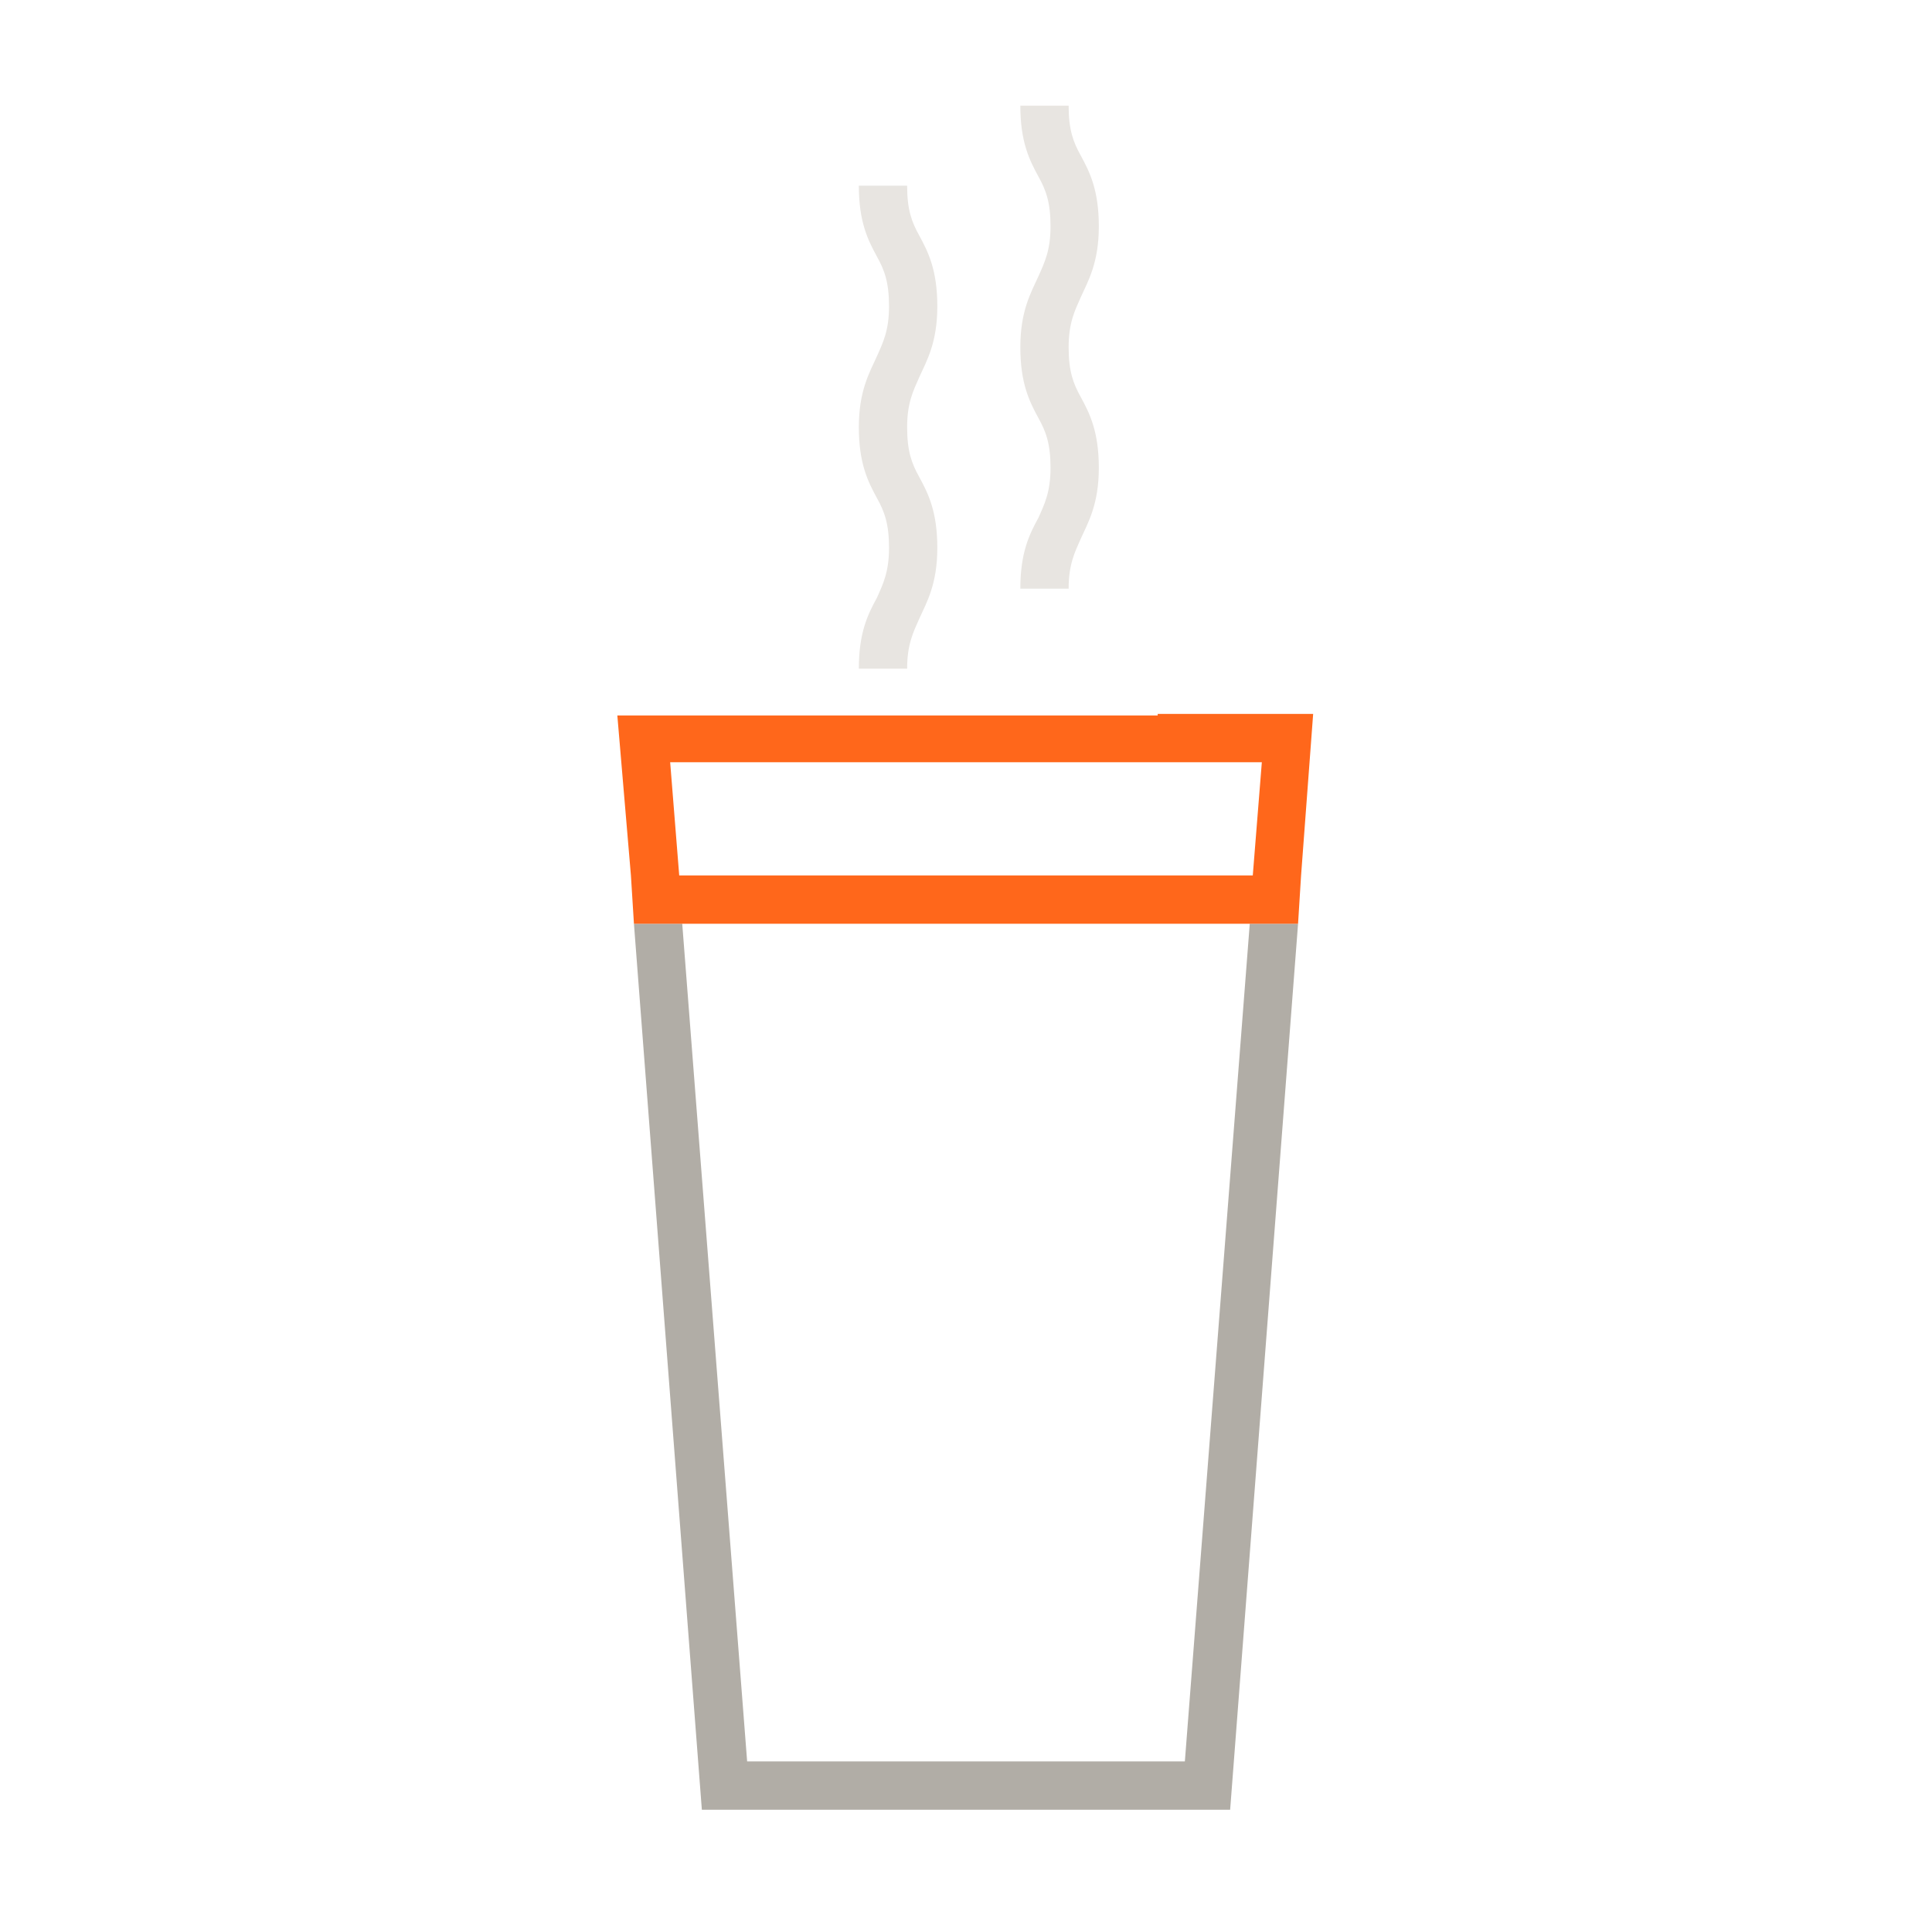 <?xml version="1.0" encoding="utf-8"?><!-- Generator: Adobe Illustrator 27.8.0, SVG Export Plug-In . SVG Version: 6.00 Build 0)  --><svg xmlns="http://www.w3.org/2000/svg" xmlns:xlink="http://www.w3.org/1999/xlink" version="1.1" x="0px" y="0px" viewBox="0 0 128 128" style="enable-background:new 0 0 128 128;" xml:space="preserve" aria-hidden="true" width="128px" height="128px"><defs><linearGradient class="cerosgradient" data-cerosgradient="true" id="CerosGradient_id34bd8f89f" gradientUnits="userSpaceOnUse" x1="50%" y1="100%" x2="50%" y2="0%"><stop offset="0%" stop-color="#d1d1d1"/><stop offset="100%" stop-color="#d1d1d1"/></linearGradient><linearGradient/></defs>
<style type="text/css">
	.st0-6569815a03c60{fill:none;}
	.st1-6569815a03c60{fill:#FFFFFF;}
	.st2-6569815a03c60{fill:none;stroke:#009088;stroke-width:0.5;stroke-linecap:round;}
	.st3-6569815a03c60{fill:none;stroke:#231F20;stroke-width:0.5;stroke-linecap:round;}
	.st4-6569815a03c60{display:none;}
	.st5-6569815a03c60{display:inline;}
	.st6-6569815a03c60{display:inline;fill:#FF671B;}
	.st7-6569815a03c60{display:inline;fill:#727271;}
	.st8-6569815a03c60{display:inline;fill:#FFB38D;}
	.st9-6569815a03c60{display:inline;fill:#8DB92E;}
	.st10-6569815a03c60{display:inline;fill:#C6DC96;}
	.st11-6569815a03c60{fill:#E8E5E1;}
	.st12-6569815a03c60{fill:#B1ADA6;}
	.st13-6569815a03c60{fill:#FF671B;}
</style>
<pattern x="-354" y="-972" width="71.6" height="71.6" patternUnits="userSpaceOnUse" id="Unnamed_Pattern_36569815a03c60" viewBox="0 -87.8 71.6 71.6" style="overflow:visible;">
	<g>
		<rect x="0" y="-87.8" class="st0-6569815a03c60" width="71.6" height="71.6"/>
		<line class="st1-6569815a03c60" x1="65.4" y1="-6" x2="71.4" y2="0"/>
		<line class="st1-6569815a03c60" x1="65.4" y1="0" x2="71.4" y2="-6"/>
		<line class="st2-6569815a03c60" x1="19.1" y1="-86.5" x2="19.1" y2="-86.5"/>
		<line class="st2-6569815a03c60" x1="17.9" y1="-27.2" x2="17.9" y2="-27.2"/>
		<line class="st2-6569815a03c60" x1="20.1" y1="-16.2" x2="20.1" y2="-16.2"/>
		<line class="st2-6569815a03c60" x1="13.1" y1="-38" x2="13.1" y2="-38"/>
		<line class="st2-6569815a03c60" x1="7.6" y1="-44" x2="7.6" y2="-44"/>
		<line class="st2-6569815a03c60" x1="20.1" y1="-61.8" x2="20.1" y2="-61.8"/>
		<line class="st2-6569815a03c60" x1="17.9" y1="-53.8" x2="17.9" y2="-53.8"/>
		<line class="st2-6569815a03c60" x1="14.9" y1="-48.2" x2="14.9" y2="-48.2"/>
		<line class="st2-6569815a03c60" x1="3.4" y1="-49.8" x2="3.4" y2="-49.8"/>
		<line class="st2-6569815a03c60" x1="0.6" y1="-52.5" x2="0.6" y2="-52.5"/>
		<line class="st2-6569815a03c60" x1="30.9" y1="-19.8" x2="30.9" y2="-19.8"/>
		<line class="st2-6569815a03c60" x1="34.6" y1="-29.8" x2="34.6" y2="-29.8"/>
		<line class="st2-6569815a03c60" x1="32.6" y1="-23.8" x2="32.6" y2="-23.8"/>
		<line class="st2-6569815a03c60" x1="35.9" y1="-38.5" x2="35.9" y2="-38.5"/>
		<line class="st2-6569815a03c60" x1="20.1" y1="-87.8" x2="20.1" y2="-87.8"/>
		<line class="st2-6569815a03c60" x1="21.1" y1="-66.8" x2="21.1" y2="-66.8"/>
		<line class="st2-6569815a03c60" x1="21.1" y1="-72.2" x2="21.1" y2="-72.2"/>
		<line class="st2-6569815a03c60" x1="28.4" y1="-85.5" x2="28.4" y2="-85.5"/>
		<line class="st2-6569815a03c60" x1="28.6" y1="-83.8" x2="28.6" y2="-83.8"/>
		<line class="st2-6569815a03c60" x1="30.1" y1="-81.2" x2="30.1" y2="-81.2"/>
		<line class="st2-6569815a03c60" x1="33.9" y1="-70" x2="33.9" y2="-70"/>
		<line class="st2-6569815a03c60" x1="34.1" y1="-65" x2="34.1" y2="-65"/>
		<line class="st2-6569815a03c60" x1="21.1" y1="-80.6" x2="21.1" y2="-80.6"/>
		<line class="st2-6569815a03c60" x1="20.6" y1="-84" x2="20.6" y2="-84"/>
		<line class="st2-6569815a03c60" x1="24.1" y1="-80.2" x2="24.1" y2="-80.2"/>
		<line class="st2-6569815a03c60" x1="24.2" y1="-81.9" x2="24.2" y2="-81.9"/>
		<line class="st2-6569815a03c60" x1="37.6" y1="-38" x2="37.6" y2="-38"/>
		<line class="st2-6569815a03c60" x1="41.6" y1="-41.8" x2="41.6" y2="-41.8"/>
		<line class="st2-6569815a03c60" x1="44.4" y1="-45.8" x2="44.4" y2="-45.8"/>
		<line class="st2-6569815a03c60" x1="47.6" y1="-53.2" x2="47.6" y2="-53.2"/>
		<line class="st2-6569815a03c60" x1="49.1" y1="-59.2" x2="49.1" y2="-59.2"/>
		<line class="st2-6569815a03c60" x1="49.9" y1="-66" x2="49.9" y2="-66"/>
		<line class="st2-6569815a03c60" x1="49.1" y1="-72.8" x2="49.1" y2="-72.8"/>
		<line class="st2-6569815a03c60" x1="46.9" y1="-77" x2="46.9" y2="-77"/>
		<line class="st2-6569815a03c60" x1="44.1" y1="-73.8" x2="44.1" y2="-73.8"/>
		<line class="st2-6569815a03c60" x1="39.9" y1="-69.8" x2="39.9" y2="-69.8"/>
		<line class="st2-6569815a03c60" x1="35.6" y1="-67" x2="35.6" y2="-67"/>
		<line class="st2-6569815a03c60" x1="48.9" y1="-80.8" x2="48.9" y2="-80.8"/>
		<line class="st2-6569815a03c60" x1="50.4" y1="-86" x2="50.4" y2="-86"/>
		<line class="st2-6569815a03c60" x1="50.6" y1="-17.8" x2="50.6" y2="-17.8"/>
		<line class="st2-6569815a03c60" x1="49.4" y1="-21.2" x2="49.4" y2="-21.2"/>
		<line class="st2-6569815a03c60" x1="48.4" y1="-25.2" x2="48.4" y2="-25.2"/>
		<line class="st2-6569815a03c60" x1="46.4" y1="-29.2" x2="46.4" y2="-29.2"/>
		<line class="st2-6569815a03c60" x1="43.9" y1="-32.5" x2="43.9" y2="-32.5"/>
		<line class="st2-6569815a03c60" x1="41.9" y1="-34.8" x2="41.9" y2="-34.8"/>
		<line class="st2-6569815a03c60" x1="20.9" y1="-17.8" x2="20.9" y2="-17.8"/>
		<line class="st2-6569815a03c60" x1="20.1" y1="-19.8" x2="20.1" y2="-19.8"/>
		<line class="st2-6569815a03c60" x1="19.6" y1="-21.8" x2="19.6" y2="-21.8"/>
		<line class="st2-6569815a03c60" x1="18.9" y1="-23.5" x2="18.9" y2="-23.5"/>
		<line class="st2-6569815a03c60" x1="17.1" y1="-29.8" x2="17.1" y2="-29.8"/>
		<line class="st2-6569815a03c60" x1="15.9" y1="-32.2" x2="15.9" y2="-32.2"/>
		<line class="st2-6569815a03c60" x1="14.9" y1="-34.2" x2="14.9" y2="-34.2"/>
		<line class="st2-6569815a03c60" x1="12.6" y1="-39.2" x2="12.6" y2="-39.2"/>
		<line class="st2-6569815a03c60" x1="10.9" y1="-41" x2="10.9" y2="-41"/>
		<line class="st2-6569815a03c60" x1="36.1" y1="-35.2" x2="36.1" y2="-35.2"/>
		<line class="st2-6569815a03c60" x1="22.4" y1="-16.5" x2="22.4" y2="-16.5"/>
		<line class="st2-6569815a03c60" x1="25.1" y1="-17.5" x2="25.1" y2="-17.5"/>
		<line class="st2-6569815a03c60" x1="29.9" y1="-17.5" x2="29.9" y2="-17.5"/>
		<line class="st2-6569815a03c60" x1="16.1" y1="-50" x2="16.1" y2="-50"/>
		<line class="st2-6569815a03c60" x1="17.1" y1="-51.5" x2="17.1" y2="-51.5"/>
		<line class="st2-6569815a03c60" x1="9.9" y1="-42.5" x2="9.9" y2="-42.5"/>
		<line class="st2-6569815a03c60" x1="10.9" y1="-44" x2="10.9" y2="-44"/>
		<line class="st2-6569815a03c60" x1="12.1" y1="-46.5" x2="12.1" y2="-46.5"/>
		<line class="st2-6569815a03c60" x1="13.1" y1="-48.8" x2="13.1" y2="-48.8"/>
		<line class="st2-6569815a03c60" x1="14.1" y1="-51.5" x2="14.1" y2="-51.5"/>
		<line class="st2-6569815a03c60" x1="15.4" y1="-54.2" x2="15.4" y2="-54.2"/>
		<line class="st2-6569815a03c60" x1="16.4" y1="-57.8" x2="16.4" y2="-57.8"/>
		<line class="st2-6569815a03c60" x1="17.4" y1="-62" x2="17.4" y2="-62"/>
		<line class="st2-6569815a03c60" x1="17.6" y1="-65.5" x2="17.6" y2="-65.5"/>
		<line class="st2-6569815a03c60" x1="17.9" y1="-70.2" x2="17.9" y2="-70.2"/>
		<line class="st2-6569815a03c60" x1="17.6" y1="-73.2" x2="17.6" y2="-73.2"/>
		<line class="st2-6569815a03c60" x1="16.9" y1="-76.2" x2="16.9" y2="-76.2"/>
		<line class="st2-6569815a03c60" x1="15.9" y1="-78.8" x2="15.9" y2="-78.8"/>
		<line class="st2-6569815a03c60" x1="14.6" y1="-82.8" x2="14.6" y2="-82.8"/>
		<line class="st2-6569815a03c60" x1="13.9" y1="-85.8" x2="13.9" y2="-85.8"/>
		<line class="st2-6569815a03c60" x1="19.1" y1="-71.8" x2="19.1" y2="-71.8"/>
		<line class="st2-6569815a03c60" x1="18.6" y1="-63" x2="18.6" y2="-63"/>
		<line class="st2-6569815a03c60" x1="19.1" y1="-67.2" x2="19.1" y2="-67.2"/>
		<line class="st2-6569815a03c60" x1="19.1" y1="-75.5" x2="19.1" y2="-75.5"/>
		<line class="st2-6569815a03c60" x1="18.6" y1="-78" x2="18.6" y2="-78"/>
		<line class="st2-6569815a03c60" x1="17.9" y1="-81" x2="17.9" y2="-81"/>
		<line class="st2-6569815a03c60" x1="17.9" y1="-85.2" x2="17.9" y2="-85.2"/>
		<line class="st2-6569815a03c60" x1="8.9" y1="-45" x2="8.9" y2="-45"/>
		<line class="st2-6569815a03c60" x1="9.9" y1="-47.2" x2="9.9" y2="-47.2"/>
		<line class="st2-6569815a03c60" x1="10.9" y1="-49.2" x2="10.9" y2="-49.2"/>
		<line class="st2-6569815a03c60" x1="11.9" y1="-51.5" x2="11.9" y2="-51.5"/>
		<line class="st2-6569815a03c60" x1="12.9" y1="-54" x2="12.9" y2="-54"/>
		<line class="st2-6569815a03c60" x1="13.9" y1="-56.2" x2="13.9" y2="-56.2"/>
		<line class="st2-6569815a03c60" x1="14.4" y1="-58.8" x2="14.4" y2="-58.8"/>
		<line class="st2-6569815a03c60" x1="15.1" y1="-61.8" x2="15.1" y2="-61.8"/>
		<line class="st2-6569815a03c60" x1="15.4" y1="-64.5" x2="15.4" y2="-64.5"/>
		<line class="st2-6569815a03c60" x1="15.4" y1="-68" x2="15.4" y2="-68"/>
		<line class="st2-6569815a03c60" x1="15.1" y1="-71.2" x2="15.1" y2="-71.2"/>
		<line class="st2-6569815a03c60" x1="14.9" y1="-74" x2="14.9" y2="-74"/>
		<line class="st2-6569815a03c60" x1="13.9" y1="-76.2" x2="13.9" y2="-76.2"/>
		<line class="st2-6569815a03c60" x1="12.6" y1="-79" x2="12.6" y2="-79"/>
		<line class="st2-6569815a03c60" x1="11.4" y1="-81.5" x2="11.4" y2="-81.5"/>
		<line class="st2-6569815a03c60" x1="11.4" y1="-85.5" x2="11.4" y2="-85.5"/>
		<line class="st2-6569815a03c60" x1="8.6" y1="-86.5" x2="8.6" y2="-86.5"/>
		<line class="st2-6569815a03c60" x1="6.9" y1="-86.2" x2="6.9" y2="-86.2"/>
		<line class="st2-6569815a03c60" x1="8.6" y1="-83.5" x2="8.6" y2="-83.5"/>
		<line class="st2-6569815a03c60" x1="9.9" y1="-80.2" x2="9.9" y2="-80.2"/>
		<line class="st2-6569815a03c60" x1="11.1" y1="-77.2" x2="11.1" y2="-77.2"/>
		<line class="st2-6569815a03c60" x1="12.4" y1="-74.2" x2="12.4" y2="-74.2"/>
		<line class="st2-6569815a03c60" x1="13.1" y1="-70.8" x2="13.1" y2="-70.8"/>
		<line class="st2-6569815a03c60" x1="13.6" y1="-67.5" x2="13.6" y2="-67.5"/>
		<line class="st2-6569815a03c60" x1="13.6" y1="-64.5" x2="13.6" y2="-64.5"/>
		<line class="st2-6569815a03c60" x1="12.9" y1="-61.5" x2="12.9" y2="-61.5"/>
		<line class="st2-6569815a03c60" x1="11.9" y1="-57.8" x2="11.9" y2="-57.8"/>
		<line class="st2-6569815a03c60" x1="11.1" y1="-55.5" x2="11.1" y2="-55.5"/>
		<line class="st2-6569815a03c60" x1="9.9" y1="-52.2" x2="9.9" y2="-52.2"/>
		<line class="st2-6569815a03c60" x1="8.9" y1="-49.8" x2="8.9" y2="-49.8"/>
		<line class="st2-6569815a03c60" x1="7.1" y1="-47.8" x2="7.1" y2="-47.8"/>
		<line class="st2-6569815a03c60" x1="6.1" y1="-46.8" x2="6.1" y2="-46.8"/>
		<line class="st2-6569815a03c60" x1="5.1" y1="-48.2" x2="5.1" y2="-48.2"/>
		<line class="st2-6569815a03c60" x1="6.4" y1="-49.5" x2="6.4" y2="-49.5"/>
		<line class="st2-6569815a03c60" x1="7.9" y1="-51.5" x2="7.9" y2="-51.5"/>
		<line class="st2-6569815a03c60" x1="9.1" y1="-53.5" x2="9.1" y2="-53.5"/>
		<line class="st2-6569815a03c60" x1="9.9" y1="-56" x2="9.9" y2="-56"/>
		<line class="st2-6569815a03c60" x1="10.9" y1="-59" x2="10.9" y2="-59"/>
		<line class="st2-6569815a03c60" x1="11.4" y1="-61.8" x2="11.4" y2="-61.8"/>
		<line class="st2-6569815a03c60" x1="11.6" y1="-64.5" x2="11.6" y2="-64.5"/>
		<line class="st2-6569815a03c60" x1="11.6" y1="-67.8" x2="11.6" y2="-67.8"/>
		<line class="st2-6569815a03c60" x1="10.9" y1="-70.5" x2="10.9" y2="-70.5"/>
		<line class="st2-6569815a03c60" x1="10.1" y1="-73" x2="10.1" y2="-73"/>
		<line class="st2-6569815a03c60" x1="8.9" y1="-75.8" x2="8.9" y2="-75.8"/>
		<line class="st2-6569815a03c60" x1="7.4" y1="-78.2" x2="7.4" y2="-78.2"/>
		<line class="st2-6569815a03c60" x1="6.4" y1="-81" x2="6.4" y2="-81"/>
		<line class="st2-6569815a03c60" x1="4.9" y1="-84.2" x2="4.9" y2="-84.2"/>
		<line class="st2-6569815a03c60" x1="3.6" y1="-86.2" x2="3.6" y2="-86.2"/>
		<line class="st2-6569815a03c60" x1="2.9" y1="-82.8" x2="2.9" y2="-82.8"/>
		<line class="st2-6569815a03c60" x1="3.9" y1="-81.2" x2="3.9" y2="-81.2"/>
		<line class="st2-6569815a03c60" x1="5.1" y1="-78.8" x2="5.1" y2="-78.8"/>
		<line class="st2-6569815a03c60" x1="6.1" y1="-76.5" x2="6.1" y2="-76.5"/>
		<line class="st2-6569815a03c60" x1="7.4" y1="-73.5" x2="7.4" y2="-73.5"/>
		<line class="st2-6569815a03c60" x1="8.1" y1="-71" x2="8.1" y2="-71"/>
		<line class="st2-6569815a03c60" x1="8.6" y1="-68" x2="8.6" y2="-68"/>
		<line class="st2-6569815a03c60" x1="8.6" y1="-64.8" x2="8.6" y2="-64.8"/>
		<line class="st2-6569815a03c60" x1="9.1" y1="-62.2" x2="9.1" y2="-62.2"/>
		<line class="st2-6569815a03c60" x1="7.9" y1="-58.5" x2="7.9" y2="-58.5"/>
		<line class="st2-6569815a03c60" x1="7.1" y1="-56.5" x2="7.1" y2="-56.5"/>
		<line class="st2-6569815a03c60" x1="6.1" y1="-54" x2="6.1" y2="-54"/>
		<line class="st2-6569815a03c60" x1="5.1" y1="-51.8" x2="5.1" y2="-51.8"/>
		<line class="st2-6569815a03c60" x1="2.4" y1="-51.2" x2="2.4" y2="-51.2"/>
		<line class="st2-6569815a03c60" x1="3.6" y1="-52.8" x2="3.6" y2="-52.8"/>
		<line class="st2-6569815a03c60" x1="4.6" y1="-54.2" x2="4.6" y2="-54.2"/>
		<line class="st2-6569815a03c60" x1="5.4" y1="-56.5" x2="5.4" y2="-56.5"/>
		<line class="st2-6569815a03c60" x1="5.9" y1="-59" x2="5.9" y2="-59"/>
		<line class="st2-6569815a03c60" x1="6.1" y1="-61.8" x2="6.1" y2="-61.8"/>
		<line class="st2-6569815a03c60" x1="6.1" y1="-64.5" x2="6.1" y2="-64.5"/>
		<line class="st2-6569815a03c60" x1="5.9" y1="-67" x2="5.9" y2="-67"/>
		<line class="st2-6569815a03c60" x1="5.4" y1="-70.5" x2="5.4" y2="-70.5"/>
		<line class="st2-6569815a03c60" x1="4.4" y1="-72.8" x2="4.4" y2="-72.8"/>
		<line class="st2-6569815a03c60" x1="3.4" y1="-75" x2="3.4" y2="-75"/>
		<line class="st2-6569815a03c60" x1="2.4" y1="-77.8" x2="2.4" y2="-77.8"/>
		<line class="st2-6569815a03c60" x1="1.1" y1="-79.5" x2="1.1" y2="-79.5"/>
		<line class="st2-6569815a03c60" x1="1.1" y1="-84.5" x2="1.1" y2="-84.5"/>
		<line class="st2-6569815a03c60" x1="1.4" y1="-75.5" x2="1.4" y2="-75.5"/>
		<line class="st2-6569815a03c60" x1="2.1" y1="-73" x2="2.1" y2="-73"/>
		<line class="st2-6569815a03c60" x1="2.9" y1="-70.2" x2="2.9" y2="-70.2"/>
		<line class="st2-6569815a03c60" x1="3.4" y1="-67.5" x2="3.4" y2="-67.5"/>
		<line class="st2-6569815a03c60" x1="3.1" y1="-64.5" x2="3.1" y2="-64.5"/>
		<line class="st2-6569815a03c60" x1="3.1" y1="-61.5" x2="3.1" y2="-61.5"/>
		<line class="st2-6569815a03c60" x1="2.4" y1="-58" x2="2.4" y2="-58"/>
		<line class="st2-6569815a03c60" x1="1.4" y1="-55.5" x2="1.4" y2="-55.5"/>
		<line class="st2-6569815a03c60" x1="0.4" y1="-53.8" x2="0.4" y2="-53.8"/>
		<line class="st2-6569815a03c60" x1="0.9" y1="-58.5" x2="0.9" y2="-58.5"/>
		<line class="st2-6569815a03c60" x1="1.4" y1="-60.8" x2="1.4" y2="-60.8"/>
		<line class="st2-6569815a03c60" x1="1.6" y1="-63.8" x2="1.6" y2="-63.8"/>
		<line class="st2-6569815a03c60" x1="1.4" y1="-66.2" x2="1.4" y2="-66.2"/>
		<line class="st2-6569815a03c60" x1="1.1" y1="-68.5" x2="1.1" y2="-68.5"/>
		<line class="st2-6569815a03c60" x1="0.6" y1="-71" x2="0.6" y2="-71"/>
		<line class="st2-6569815a03c60" x1="21.6" y1="-18.5" x2="21.6" y2="-18.5"/>
		<line class="st2-6569815a03c60" x1="19.1" y1="-57" x2="19.1" y2="-57"/>
		<line class="st2-6569815a03c60" x1="20.9" y1="-59.2" x2="20.9" y2="-59.2"/>
		<line class="st2-6569815a03c60" x1="20.6" y1="-64.2" x2="20.6" y2="-64.2"/>
		<line class="st2-6569815a03c60" x1="21.9" y1="-66.2" x2="21.9" y2="-66.2"/>
		<line class="st2-6569815a03c60" x1="26.4" y1="-63" x2="26.4" y2="-63"/>
		<line class="st2-6569815a03c60" x1="24.4" y1="-65.8" x2="24.4" y2="-65.8"/>
		<line class="st2-6569815a03c60" x1="22.6" y1="-67.8" x2="22.6" y2="-67.8"/>
		<line class="st2-6569815a03c60" x1="1.1" y1="-48" x2="1.1" y2="-48"/>
		<line class="st2-6569815a03c60" x1="2.9" y1="-45.8" x2="2.9" y2="-45.8"/>
		<line class="st2-6569815a03c60" x1="3.4" y1="-43.2" x2="3.4" y2="-43.2"/>
		<line class="st2-6569815a03c60" x1="6.1" y1="-39.8" x2="6.1" y2="-39.8"/>
		<line class="st2-6569815a03c60" x1="8.1" y1="-36.5" x2="8.1" y2="-36.5"/>
		<line class="st2-6569815a03c60" x1="10.1" y1="-33.8" x2="10.1" y2="-33.8"/>
		<line class="st2-6569815a03c60" x1="11.9" y1="-29.8" x2="11.9" y2="-29.8"/>
		<line class="st2-6569815a03c60" x1="12.9" y1="-25.5" x2="12.9" y2="-25.5"/>
		<line class="st2-6569815a03c60" x1="14.4" y1="-21.5" x2="14.4" y2="-21.5"/>
		<line class="st2-6569815a03c60" x1="15.1" y1="-18.2" x2="15.1" y2="-18.2"/>
		<line class="st2-6569815a03c60" x1="1.1" y1="-44.8" x2="1.1" y2="-44.8"/>
		<line class="st2-6569815a03c60" x1="2.9" y1="-40.2" x2="2.9" y2="-40.2"/>
		<line class="st2-6569815a03c60" x1="4.6" y1="-37.2" x2="4.6" y2="-37.2"/>
		<line class="st2-6569815a03c60" x1="6.9" y1="-34" x2="6.9" y2="-34"/>
		<line class="st2-6569815a03c60" x1="8.1" y1="-30.8" x2="8.1" y2="-30.8"/>
		<line class="st2-6569815a03c60" x1="9.9" y1="-27" x2="9.9" y2="-27"/>
		<line class="st2-6569815a03c60" x1="10.6" y1="-22.8" x2="10.6" y2="-22.8"/>
		<line class="st2-6569815a03c60" x1="11.9" y1="-19" x2="11.9" y2="-19"/>
		<line class="st2-6569815a03c60" x1="9.4" y1="-24.5" x2="9.4" y2="-24.5"/>
		<line class="st2-6569815a03c60" x1="7.1" y1="-27.8" x2="7.1" y2="-27.8"/>
		<line class="st2-6569815a03c60" x1="5.1" y1="-31.5" x2="5.1" y2="-31.5"/>
		<line class="st2-6569815a03c60" x1="3.4" y1="-33.8" x2="3.4" y2="-33.8"/>
		<line class="st2-6569815a03c60" x1="1.1" y1="-36.5" x2="1.1" y2="-36.5"/>
		<line class="st2-6569815a03c60" x1="9.9" y1="-37.2" x2="9.9" y2="-37.2"/>
		<line class="st2-6569815a03c60" x1="12.1" y1="-33.2" x2="12.1" y2="-33.2"/>
		<line class="st2-6569815a03c60" x1="14.1" y1="-29.8" x2="14.1" y2="-29.8"/>
		<line class="st2-6569815a03c60" x1="14.9" y1="-27.2" x2="14.9" y2="-27.2"/>
		<line class="st2-6569815a03c60" x1="15.9" y1="-23.8" x2="15.9" y2="-23.8"/>
		<line class="st2-6569815a03c60" x1="16.6" y1="-20.5" x2="16.6" y2="-20.5"/>
		<line class="st2-6569815a03c60" x1="16.9" y1="-17.8" x2="16.9" y2="-17.8"/>
		<line class="st2-6569815a03c60" x1="8.4" y1="-39.2" x2="8.4" y2="-39.2"/>
		<line class="st2-6569815a03c60" x1="6.4" y1="-42.2" x2="6.4" y2="-42.2"/>
		<line class="st2-6569815a03c60" x1="3.1" y1="-34.8" x2="3.1" y2="-34.8"/>
		<line class="st2-6569815a03c60" x1="10.1" y1="-17.8" x2="10.1" y2="-17.8"/>
		<line class="st2-6569815a03c60" x1="9.1" y1="-20.8" x2="9.1" y2="-20.8"/>
		<line class="st2-6569815a03c60" x1="7.4" y1="-24" x2="7.4" y2="-24"/>
		<line class="st2-6569815a03c60" x1="5.4" y1="-26.5" x2="5.4" y2="-26.5"/>
		<line class="st2-6569815a03c60" x1="3.6" y1="-28.5" x2="3.6" y2="-28.5"/>
		<line class="st2-6569815a03c60" x1="1.6" y1="-30.8" x2="1.6" y2="-30.8"/>
		<line class="st2-6569815a03c60" x1="1.1" y1="-28.2" x2="1.1" y2="-28.2"/>
		<line class="st2-6569815a03c60" x1="2.6" y1="-26.2" x2="2.6" y2="-26.2"/>
		<line class="st2-6569815a03c60" x1="4.1" y1="-24" x2="4.1" y2="-24"/>
		<line class="st2-6569815a03c60" x1="5.4" y1="-21.8" x2="5.4" y2="-21.8"/>
		<line class="st2-6569815a03c60" x1="6.6" y1="-19.2" x2="6.6" y2="-19.2"/>
		<line class="st2-6569815a03c60" x1="7.1" y1="-17" x2="7.1" y2="-17"/>
		<line class="st2-6569815a03c60" x1="4.6" y1="-17.2" x2="4.6" y2="-17.2"/>
		<line class="st2-6569815a03c60" x1="4.1" y1="-19.2" x2="4.1" y2="-19.2"/>
		<line class="st2-6569815a03c60" x1="2.9" y1="-21.5" x2="2.9" y2="-21.5"/>
		<line class="st2-6569815a03c60" x1="1.1" y1="-23" x2="1.1" y2="-23"/>
		<line class="st2-6569815a03c60" x1="0.9" y1="-20.2" x2="0.9" y2="-20.2"/>
		<line class="st2-6569815a03c60" x1="2.1" y1="-18.8" x2="2.1" y2="-18.8"/>
		<line class="st2-6569815a03c60" x1="18.6" y1="-25.2" x2="18.6" y2="-25.2"/>
		<line class="st2-6569815a03c60" x1="17.4" y1="-28.5" x2="17.4" y2="-28.5"/>
		<line class="st2-6569815a03c60" x1="16.4" y1="-30.8" x2="16.4" y2="-30.8"/>
		<line class="st2-6569815a03c60" x1="13.9" y1="-35.5" x2="13.9" y2="-35.5"/>
		<line class="st2-6569815a03c60" x1="11.6" y1="-40.2" x2="11.6" y2="-40.2"/>
		<line class="st2-6569815a03c60" x1="4.4" y1="-49.2" x2="4.4" y2="-49.2"/>
		<line class="st2-6569815a03c60" x1="13.1" y1="-45" x2="13.1" y2="-45"/>
		<line class="st2-6569815a03c60" x1="14.1" y1="-46.5" x2="14.1" y2="-46.5"/>
		<line class="st2-6569815a03c60" x1="15.6" y1="-49" x2="15.6" y2="-49"/>
		<line class="st2-6569815a03c60" x1="17.4" y1="-52.2" x2="17.4" y2="-52.2"/>
		<line class="st2-6569815a03c60" x1="18.6" y1="-55.2" x2="18.6" y2="-55.2"/>
		<line class="st2-6569815a03c60" x1="19.6" y1="-58.8" x2="19.6" y2="-58.8"/>
		<line class="st2-6569815a03c60" x1="20.4" y1="-63" x2="20.4" y2="-63"/>
		<line class="st2-6569815a03c60" x1="20.6" y1="-65.5" x2="20.6" y2="-65.5"/>
		<line class="st2-6569815a03c60" x1="21.4" y1="-69.2" x2="21.4" y2="-69.2"/>
		<line class="st2-6569815a03c60" x1="38.6" y1="-34" x2="38.6" y2="-34"/>
		<line class="st2-6569815a03c60" x1="40.6" y1="-32" x2="40.6" y2="-32"/>
		<line class="st2-6569815a03c60" x1="42.4" y1="-29.5" x2="42.4" y2="-29.5"/>
		<line class="st2-6569815a03c60" x1="43.6" y1="-27.2" x2="43.6" y2="-27.2"/>
		<line class="st2-6569815a03c60" x1="45.1" y1="-24.2" x2="45.1" y2="-24.2"/>
		<line class="st2-6569815a03c60" x1="46.4" y1="-21.2" x2="46.4" y2="-21.2"/>
		<line class="st2-6569815a03c60" x1="46.9" y1="-18.2" x2="46.9" y2="-18.2"/>
		<line class="st2-6569815a03c60" x1="35.6" y1="-33" x2="35.6" y2="-33"/>
		<line class="st2-6569815a03c60" x1="22.4" y1="-63.8" x2="22.4" y2="-63.8"/>
		<line class="st2-6569815a03c60" x1="17.6" y1="-30.5" x2="17.6" y2="-30.5"/>
		<line class="st2-6569815a03c60" x1="26.1" y1="-19.8" x2="26.1" y2="-19.8"/>
		<line class="st2-6569815a03c60" x1="36.1" y1="-41.2" x2="36.1" y2="-41.2"/>
		<line class="st2-6569815a03c60" x1="35.4" y1="-44" x2="35.4" y2="-44"/>
		<line class="st2-6569815a03c60" x1="28.4" y1="-61.2" x2="28.4" y2="-61.2"/>
		<line class="st2-6569815a03c60" x1="30.1" y1="-58.8" x2="30.1" y2="-58.8"/>
		<line class="st2-6569815a03c60" x1="31.9" y1="-55.2" x2="31.9" y2="-55.2"/>
		<line class="st2-6569815a03c60" x1="33.4" y1="-52" x2="33.4" y2="-52"/>
		<line class="st2-6569815a03c60" x1="35.1" y1="-47.2" x2="35.1" y2="-47.2"/>
		<line class="st2-6569815a03c60" x1="24.1" y1="-61.5" x2="24.1" y2="-61.5"/>
		<line class="st2-6569815a03c60" x1="25.9" y1="-59" x2="25.9" y2="-59"/>
		<line class="st2-6569815a03c60" x1="28.9" y1="-54.8" x2="28.9" y2="-54.8"/>
		<line class="st2-6569815a03c60" x1="27.6" y1="-57.5" x2="27.6" y2="-57.5"/>
		<line class="st2-6569815a03c60" x1="30.4" y1="-51.8" x2="30.4" y2="-51.8"/>
		<line class="st2-6569815a03c60" x1="31.1" y1="-49" x2="31.1" y2="-49"/>
		<line class="st2-6569815a03c60" x1="31.6" y1="-46" x2="31.6" y2="-46"/>
		<line class="st2-6569815a03c60" x1="31.9" y1="-43" x2="31.9" y2="-43"/>
		<line class="st2-6569815a03c60" x1="32.1" y1="-39.5" x2="32.1" y2="-39.5"/>
		<line class="st2-6569815a03c60" x1="32.1" y1="-36" x2="32.1" y2="-36"/>
		<line class="st2-6569815a03c60" x1="31.4" y1="-33" x2="31.4" y2="-33"/>
		<line class="st2-6569815a03c60" x1="30.1" y1="-30" x2="30.1" y2="-30"/>
		<line class="st2-6569815a03c60" x1="29.1" y1="-26.8" x2="29.1" y2="-26.8"/>
		<line class="st2-6569815a03c60" x1="28.1" y1="-23.8" x2="28.1" y2="-23.8"/>
		<line class="st2-6569815a03c60" x1="27.4" y1="-21.8" x2="27.4" y2="-21.8"/>
		<line class="st2-6569815a03c60" x1="21.4" y1="-60.8" x2="21.4" y2="-60.8"/>
		<line class="st2-6569815a03c60" x1="23.1" y1="-58.8" x2="23.1" y2="-58.8"/>
		<line class="st2-6569815a03c60" x1="24.6" y1="-56.2" x2="24.6" y2="-56.2"/>
		<line class="st2-6569815a03c60" x1="26.1" y1="-54" x2="26.1" y2="-54"/>
		<line class="st2-6569815a03c60" x1="27.1" y1="-51.2" x2="27.1" y2="-51.2"/>
		<line class="st2-6569815a03c60" x1="27.9" y1="-48.2" x2="27.9" y2="-48.2"/>
		<line class="st2-6569815a03c60" x1="28.1" y1="-45" x2="28.1" y2="-45"/>
		<line class="st2-6569815a03c60" x1="28.4" y1="-42" x2="28.4" y2="-42"/>
		<line class="st2-6569815a03c60" x1="28.1" y1="-38.8" x2="28.1" y2="-38.8"/>
		<line class="st2-6569815a03c60" x1="27.6" y1="-36" x2="27.6" y2="-36"/>
		<line class="st2-6569815a03c60" x1="26.9" y1="-33" x2="26.9" y2="-33"/>
		<line class="st2-6569815a03c60" x1="25.9" y1="-30.2" x2="25.9" y2="-30.2"/>
		<line class="st2-6569815a03c60" x1="24.6" y1="-27.5" x2="24.6" y2="-27.5"/>
		<line class="st2-6569815a03c60" x1="23.1" y1="-25.2" x2="23.1" y2="-25.2"/>
		<line class="st2-6569815a03c60" x1="21.4" y1="-23" x2="21.4" y2="-23"/>
		<line class="st2-6569815a03c60" x1="21.1" y1="-57.2" x2="21.1" y2="-57.2"/>
		<line class="st2-6569815a03c60" x1="22.1" y1="-55.2" x2="22.1" y2="-55.2"/>
		<line class="st2-6569815a03c60" x1="23.4" y1="-52.8" x2="23.4" y2="-52.8"/>
		<line class="st2-6569815a03c60" x1="24.1" y1="-50.2" x2="24.1" y2="-50.2"/>
		<line class="st2-6569815a03c60" x1="24.9" y1="-47.8" x2="24.9" y2="-47.8"/>
		<line class="st2-6569815a03c60" x1="24.9" y1="-45" x2="24.9" y2="-45"/>
		<line class="st2-6569815a03c60" x1="25.1" y1="-42.5" x2="25.1" y2="-42.5"/>
		<line class="st2-6569815a03c60" x1="24.6" y1="-38.8" x2="24.6" y2="-38.8"/>
		<line class="st2-6569815a03c60" x1="23.6" y1="-36.5" x2="23.6" y2="-36.5"/>
		<line class="st2-6569815a03c60" x1="22.9" y1="-33.5" x2="22.9" y2="-33.5"/>
		<line class="st2-6569815a03c60" x1="21.9" y1="-31" x2="21.9" y2="-31"/>
		<line class="st2-6569815a03c60" x1="20.6" y1="-29" x2="20.6" y2="-29"/>
		<line class="st2-6569815a03c60" x1="18.9" y1="-27.2" x2="18.9" y2="-27.2"/>
		<line class="st2-6569815a03c60" x1="19.9" y1="-55" x2="19.9" y2="-55"/>
		<line class="st2-6569815a03c60" x1="20.9" y1="-53" x2="20.9" y2="-53"/>
		<line class="st2-6569815a03c60" x1="21.6" y1="-51" x2="21.6" y2="-51"/>
		<line class="st2-6569815a03c60" x1="22.1" y1="-48.5" x2="22.1" y2="-48.5"/>
		<line class="st2-6569815a03c60" x1="22.4" y1="-45.8" x2="22.4" y2="-45.8"/>
		<line class="st2-6569815a03c60" x1="22.1" y1="-43.2" x2="22.1" y2="-43.2"/>
		<line class="st2-6569815a03c60" x1="21.6" y1="-40.8" x2="21.6" y2="-40.8"/>
		<line class="st2-6569815a03c60" x1="20.6" y1="-38.2" x2="20.6" y2="-38.2"/>
		<line class="st2-6569815a03c60" x1="19.6" y1="-36.2" x2="19.6" y2="-36.2"/>
		<line class="st2-6569815a03c60" x1="18.1" y1="-33.8" x2="18.1" y2="-33.8"/>
		<line class="st2-6569815a03c60" x1="16.6" y1="-32.2" x2="16.6" y2="-32.2"/>
		<line class="st2-6569815a03c60" x1="16.1" y1="-35.2" x2="16.1" y2="-35.2"/>
		<line class="st2-6569815a03c60" x1="17.6" y1="-37.8" x2="17.6" y2="-37.8"/>
		<line class="st2-6569815a03c60" x1="18.1" y1="-39.8" x2="18.1" y2="-39.8"/>
		<line class="st2-6569815a03c60" x1="19.6" y1="-42.2" x2="19.6" y2="-42.2"/>
		<line class="st2-6569815a03c60" x1="19.6" y1="-44.2" x2="19.6" y2="-44.2"/>
		<line class="st2-6569815a03c60" x1="19.1" y1="-47" x2="19.1" y2="-47"/>
		<line class="st2-6569815a03c60" x1="19.1" y1="-49.2" x2="19.1" y2="-49.2"/>
		<line class="st2-6569815a03c60" x1="18.4" y1="-51.5" x2="18.4" y2="-51.5"/>
		<line class="st2-6569815a03c60" x1="16.4" y1="-49" x2="16.4" y2="-49"/>
		<line class="st2-6569815a03c60" x1="17.1" y1="-46.8" x2="17.1" y2="-46.8"/>
		<line class="st2-6569815a03c60" x1="16.9" y1="-43.8" x2="16.9" y2="-43.8"/>
		<line class="st2-6569815a03c60" x1="16.1" y1="-40.8" x2="16.1" y2="-40.8"/>
		<line class="st2-6569815a03c60" x1="14.4" y1="-37.8" x2="14.4" y2="-37.8"/>
		<line class="st2-6569815a03c60" x1="14.9" y1="-45.5" x2="14.9" y2="-45.5"/>
		<line class="st2-6569815a03c60" x1="14.6" y1="-42.8" x2="14.6" y2="-42.8"/>
		<line class="st2-6569815a03c60" x1="13.4" y1="-40.2" x2="13.4" y2="-40.2"/>
		<line class="st2-6569815a03c60" x1="12.4" y1="-42.2" x2="12.4" y2="-42.2"/>
		<line class="st2-6569815a03c60" x1="31.6" y1="-21.5" x2="31.6" y2="-21.5"/>
		<line class="st2-6569815a03c60" x1="33.1" y1="-25" x2="33.1" y2="-25"/>
		<line class="st2-6569815a03c60" x1="33.9" y1="-27.5" x2="33.9" y2="-27.5"/>
		<line class="st2-6569815a03c60" x1="35.1" y1="-31.8" x2="35.1" y2="-31.8"/>
		<line class="st2-6569815a03c60" x1="36.4" y1="-37" x2="36.4" y2="-37"/>
		<line class="st2-6569815a03c60" x1="36.4" y1="-40.2" x2="36.4" y2="-40.2"/>
		<line class="st2-6569815a03c60" x1="35.6" y1="-46" x2="35.6" y2="-46"/>
		<line class="st2-6569815a03c60" x1="36.4" y1="-42.8" x2="36.4" y2="-42.8"/>
		<line class="st2-6569815a03c60" x1="20.1" y1="-87.8" x2="20.1" y2="-87.8"/>
		<line class="st2-6569815a03c60" x1="19.6" y1="-82.5" x2="19.6" y2="-82.5"/>
		<line class="st2-6569815a03c60" x1="23.4" y1="-67" x2="23.4" y2="-67"/>
		<line class="st2-6569815a03c60" x1="25.6" y1="-64.8" x2="25.6" y2="-64.8"/>
		<line class="st2-6569815a03c60" x1="27.6" y1="-62.5" x2="27.6" y2="-62.5"/>
		<line class="st2-6569815a03c60" x1="29.4" y1="-60" x2="29.4" y2="-60"/>
		<line class="st2-6569815a03c60" x1="31.1" y1="-57.5" x2="31.1" y2="-57.5"/>
		<line class="st2-6569815a03c60" x1="32.6" y1="-53.8" x2="32.6" y2="-53.8"/>
		<line class="st2-6569815a03c60" x1="34.1" y1="-51.2" x2="34.1" y2="-51.2"/>
		<line class="st2-6569815a03c60" x1="34.9" y1="-49" x2="34.9" y2="-49"/>
		<line class="st2-6569815a03c60" x1="20.4" y1="-78.2" x2="20.4" y2="-78.2"/>
		<line class="st2-6569815a03c60" x1="21.1" y1="-70.5" x2="21.1" y2="-70.5"/>
		<line class="st2-6569815a03c60" x1="19.4" y1="-80.5" x2="19.4" y2="-80.5"/>
		<line class="st2-6569815a03c60" x1="40.4" y1="-40.2" x2="40.4" y2="-40.2"/>
		<line class="st2-6569815a03c60" x1="38.9" y1="-39" x2="38.9" y2="-39"/>
		<line class="st2-6569815a03c60" x1="42.9" y1="-43" x2="42.9" y2="-43"/>
		<line class="st2-6569815a03c60" x1="45.4" y1="-47" x2="45.4" y2="-47"/>
		<line class="st2-6569815a03c60" x1="46.1" y1="-49" x2="46.1" y2="-49"/>
		<line class="st2-6569815a03c60" x1="47.1" y1="-51" x2="47.1" y2="-51"/>
		<line class="st2-6569815a03c60" x1="48.4" y1="-54.8" x2="48.4" y2="-54.8"/>
		<line class="st2-6569815a03c60" x1="48.9" y1="-57" x2="48.9" y2="-57"/>
		<line class="st2-6569815a03c60" x1="49.6" y1="-60.5" x2="49.6" y2="-60.5"/>
		<line class="st2-6569815a03c60" x1="50.1" y1="-63.2" x2="50.1" y2="-63.2"/>
		<line class="st2-6569815a03c60" x1="50.4" y1="-65" x2="50.4" y2="-65"/>
		<line class="st2-6569815a03c60" x1="50.1" y1="-68.5" x2="50.1" y2="-68.5"/>
		<line class="st2-6569815a03c60" x1="50.1" y1="-70.5" x2="50.1" y2="-70.5"/>
		<line class="st2-6569815a03c60" x1="49.9" y1="-72.2" x2="49.9" y2="-72.2"/>
		<line class="st2-6569815a03c60" x1="49.4" y1="-74.5" x2="49.4" y2="-74.5"/>
		<line class="st2-6569815a03c60" x1="47.9" y1="-77.5" x2="47.9" y2="-77.5"/>
		<line class="st2-6569815a03c60" x1="29.6" y1="-63.2" x2="29.6" y2="-63.2"/>
		<line class="st2-6569815a03c60" x1="31.4" y1="-64" x2="31.4" y2="-64"/>
		<line class="st2-6569815a03c60" x1="32.6" y1="-64.5" x2="32.6" y2="-64.5"/>
		<line class="st2-6569815a03c60" x1="35.4" y1="-65.8" x2="35.4" y2="-65.8"/>
		<line class="st2-6569815a03c60" x1="37.6" y1="-67" x2="37.6" y2="-67"/>
		<line class="st2-6569815a03c60" x1="39.6" y1="-68.5" x2="39.6" y2="-68.5"/>
		<line class="st2-6569815a03c60" x1="40.9" y1="-69.8" x2="40.9" y2="-69.8"/>
		<line class="st2-6569815a03c60" x1="42.6" y1="-71.8" x2="42.6" y2="-71.8"/>
		<line class="st2-6569815a03c60" x1="44.9" y1="-74" x2="44.9" y2="-74"/>
		<line class="st2-6569815a03c60" x1="46.1" y1="-75.2" x2="46.1" y2="-75.2"/>
		<line class="st2-6569815a03c60" x1="48.4" y1="-78.8" x2="48.4" y2="-78.8"/>
		<line class="st2-6569815a03c60" x1="49.9" y1="-81.5" x2="49.9" y2="-81.5"/>
		<line class="st2-6569815a03c60" x1="50.6" y1="-83.5" x2="50.6" y2="-83.5"/>
		<line class="st2-6569815a03c60" x1="51.4" y1="-86.2" x2="51.4" y2="-86.2"/>
		<line class="st2-6569815a03c60" x1="70.4" y1="-54.5" x2="70.4" y2="-54.5"/>
		<line class="st2-6569815a03c60" x1="68.6" y1="-56" x2="68.6" y2="-56"/>
		<line class="st2-6569815a03c60" x1="65.9" y1="-57.5" x2="65.9" y2="-57.5"/>
		<line class="st2-6569815a03c60" x1="63.9" y1="-58.2" x2="63.9" y2="-58.2"/>
		<line class="st2-6569815a03c60" x1="61.4" y1="-59" x2="61.4" y2="-59"/>
		<line class="st2-6569815a03c60" x1="59.1" y1="-59.8" x2="59.1" y2="-59.8"/>
		<line class="st2-6569815a03c60" x1="57.1" y1="-60.5" x2="57.1" y2="-60.5"/>
		<line class="st2-6569815a03c60" x1="55.1" y1="-60.8" x2="55.1" y2="-60.8"/>
		<line class="st2-6569815a03c60" x1="52.6" y1="-61" x2="52.6" y2="-61"/>
		<line class="st2-6569815a03c60" x1="50.6" y1="-61.2" x2="50.6" y2="-61.2"/>
		<line class="st2-6569815a03c60" x1="40.9" y1="-37.2" x2="40.9" y2="-37.2"/>
		<line class="st2-6569815a03c60" x1="62.1" y1="-60" x2="62.1" y2="-60"/>
		<line class="st2-6569815a03c60" x1="59.6" y1="-86.5" x2="59.6" y2="-86.5"/>
		<line class="st2-6569815a03c60" x1="23.6" y1="-86.2" x2="23.6" y2="-86.2"/>
		<line class="st2-6569815a03c60" x1="22.1" y1="-84" x2="22.1" y2="-84"/>
		<line class="st2-6569815a03c60" x1="21.4" y1="-86.5" x2="21.4" y2="-86.5"/>
		<line class="st2-6569815a03c60" x1="25.1" y1="-81.2" x2="25.1" y2="-81.2"/>
		<line class="st2-6569815a03c60" x1="25.9" y1="-82.5" x2="25.9" y2="-82.5"/>
		<line class="st2-6569815a03c60" x1="27.1" y1="-84.1" x2="27.1" y2="-84.1"/>
		<line class="st2-6569815a03c60" x1="29.1" y1="-87" x2="29.1" y2="-87"/>
		<line class="st2-6569815a03c60" x1="38.1" y1="-41.2" x2="38.1" y2="-41.2"/>
		<line class="st2-6569815a03c60" x1="39.6" y1="-43" x2="39.6" y2="-43"/>
		<line class="st2-6569815a03c60" x1="41.4" y1="-45" x2="41.4" y2="-45"/>
		<line class="st2-6569815a03c60" x1="42.6" y1="-47" x2="42.6" y2="-47"/>
		<line class="st2-6569815a03c60" x1="43.6" y1="-49.2" x2="43.6" y2="-49.2"/>
		<line class="st2-6569815a03c60" x1="45.1" y1="-52.2" x2="45.1" y2="-52.2"/>
		<line class="st2-6569815a03c60" x1="46.4" y1="-56" x2="46.4" y2="-56"/>
		<line class="st2-6569815a03c60" x1="46.9" y1="-60" x2="46.9" y2="-60"/>
		<line class="st2-6569815a03c60" x1="47.4" y1="-64.2" x2="47.4" y2="-64.2"/>
		<line class="st2-6569815a03c60" x1="47.4" y1="-67.5" x2="47.4" y2="-67.5"/>
		<line class="st2-6569815a03c60" x1="46.6" y1="-70.5" x2="46.6" y2="-70.5"/>
		<line class="st2-6569815a03c60" x1="45.9" y1="-72.8" x2="45.9" y2="-72.8"/>
		<line class="st2-6569815a03c60" x1="43.9" y1="-70.8" x2="43.9" y2="-70.8"/>
		<line class="st2-6569815a03c60" x1="44.6" y1="-67.8" x2="44.6" y2="-67.8"/>
		<line class="st2-6569815a03c60" x1="44.9" y1="-64.5" x2="44.9" y2="-64.5"/>
		<line class="st2-6569815a03c60" x1="44.1" y1="-61.2" x2="44.1" y2="-61.2"/>
		<line class="st2-6569815a03c60" x1="43.1" y1="-57.2" x2="43.1" y2="-57.2"/>
		<line class="st2-6569815a03c60" x1="42.1" y1="-53.2" x2="42.1" y2="-53.2"/>
		<line class="st2-6569815a03c60" x1="40.4" y1="-50" x2="40.4" y2="-50"/>
		<line class="st2-6569815a03c60" x1="38.4" y1="-48" x2="38.4" y2="-48"/>
		<line class="st2-6569815a03c60" x1="36.6" y1="-45.2" x2="36.6" y2="-45.2"/>
		<line class="st2-6569815a03c60" x1="36.1" y1="-48.8" x2="36.1" y2="-48.8"/>
		<line class="st2-6569815a03c60" x1="37.9" y1="-50.5" x2="37.9" y2="-50.5"/>
		<line class="st2-6569815a03c60" x1="39.1" y1="-52.8" x2="39.1" y2="-52.8"/>
		<line class="st2-6569815a03c60" x1="40.4" y1="-56.2" x2="40.4" y2="-56.2"/>
		<line class="st2-6569815a03c60" x1="41.1" y1="-59.5" x2="41.1" y2="-59.5"/>
		<line class="st2-6569815a03c60" x1="41.4" y1="-63" x2="41.4" y2="-63"/>
		<line class="st2-6569815a03c60" x1="41.1" y1="-65.5" x2="41.1" y2="-65.5"/>
		<line class="st2-6569815a03c60" x1="40.6" y1="-67.8" x2="40.6" y2="-67.8"/>
		<line class="st2-6569815a03c60" x1="38.4" y1="-66.2" x2="38.4" y2="-66.2"/>
		<line class="st2-6569815a03c60" x1="38.4" y1="-63" x2="38.4" y2="-63"/>
		<line class="st2-6569815a03c60" x1="37.9" y1="-59.8" x2="37.9" y2="-59.8"/>
		<line class="st2-6569815a03c60" x1="36.4" y1="-56.5" x2="36.4" y2="-56.5"/>
		<line class="st2-6569815a03c60" x1="34.1" y1="-53.5" x2="34.1" y2="-53.5"/>
		<line class="st2-6569815a03c60" x1="33.1" y1="-55.8" x2="33.1" y2="-55.8"/>
		<line class="st2-6569815a03c60" x1="34.4" y1="-57.2" x2="34.4" y2="-57.2"/>
		<line class="st2-6569815a03c60" x1="35.1" y1="-59.8" x2="35.1" y2="-59.8"/>
		<line class="st2-6569815a03c60" x1="35.1" y1="-62.5" x2="35.1" y2="-62.5"/>
		<line class="st2-6569815a03c60" x1="34.9" y1="-64.5" x2="34.9" y2="-64.5"/>
		<line class="st2-6569815a03c60" x1="32.6" y1="-63.2" x2="32.6" y2="-63.2"/>
		<line class="st2-6569815a03c60" x1="32.6" y1="-61.2" x2="32.6" y2="-61.2"/>
		<line class="st2-6569815a03c60" x1="31.4" y1="-58.8" x2="31.4" y2="-58.8"/>
		<line class="st2-6569815a03c60" x1="30.4" y1="-60.2" x2="30.4" y2="-60.2"/>
		<line class="st2-6569815a03c60" x1="30.6" y1="-62.5" x2="30.6" y2="-62.5"/>
		<line class="st2-6569815a03c60" x1="20.1" y1="-16.2" x2="20.1" y2="-16.2"/>
		<line class="st2-6569815a03c60" x1="20.1" y1="-16.1" x2="20.1" y2="-16.1"/>
		<line class="st2-6569815a03c60" x1="20.1" y1="-87.9" x2="20.1" y2="-87.9"/>
		<line class="st2-6569815a03c60" x1="22.4" y1="-88.1" x2="22.4" y2="-88.1"/>
		<line class="st2-6569815a03c60" x1="21.4" y1="-75.5" x2="21.4" y2="-75.5"/>
		<line class="st2-6569815a03c60" x1="22.4" y1="-83.2" x2="22.4" y2="-83.2"/>
		<line class="st2-6569815a03c60" x1="22.6" y1="-79.8" x2="22.6" y2="-79.8"/>
		<line class="st2-6569815a03c60" x1="22.6" y1="-78.2" x2="22.6" y2="-78.2"/>
		<line class="st2-6569815a03c60" x1="22.6" y1="-76" x2="22.6" y2="-76"/>
		<line class="st2-6569815a03c60" x1="22.1" y1="-73.8" x2="22.1" y2="-73.8"/>
		<line class="st2-6569815a03c60" x1="21.9" y1="-71.2" x2="21.9" y2="-71.2"/>
		<line class="st2-6569815a03c60" x1="10.6" y1="-42.5" x2="10.6" y2="-42.5"/>
		<line class="st2-6569815a03c60" x1="25.9" y1="-80" x2="25.9" y2="-80"/>
		<line class="st2-6569815a03c60" x1="26.4" y1="-77.5" x2="26.4" y2="-77.5"/>
		<line class="st2-6569815a03c60" x1="26.6" y1="-74.5" x2="26.6" y2="-74.5"/>
		<line class="st2-6569815a03c60" x1="26.4" y1="-71.8" x2="26.4" y2="-71.8"/>
		<line class="st2-6569815a03c60" x1="25.4" y1="-68.2" x2="25.4" y2="-68.2"/>
		<line class="st2-6569815a03c60" x1="28.4" y1="-69.8" x2="28.4" y2="-69.8"/>
		<line class="st2-6569815a03c60" x1="28.9" y1="-73" x2="28.9" y2="-73"/>
		<line class="st2-6569815a03c60" x1="28.9" y1="-75.8" x2="28.9" y2="-75.8"/>
		<line class="st2-6569815a03c60" x1="28.9" y1="-78.8" x2="28.9" y2="-78.8"/>
		<line class="st2-6569815a03c60" x1="27.9" y1="-81.2" x2="27.9" y2="-81.2"/>
		<line class="st2-6569815a03c60" x1="27.1" y1="-66.2" x2="27.1" y2="-66.2"/>
		<line class="st2-6569815a03c60" x1="23.4" y1="-70" x2="23.4" y2="-70"/>
		<line class="st2-6569815a03c60" x1="24.1" y1="-72" x2="24.1" y2="-72"/>
		<line class="st2-6569815a03c60" x1="24.4" y1="-74.5" x2="24.4" y2="-74.5"/>
		<line class="st2-6569815a03c60" x1="23.4" y1="-77.5" x2="23.4" y2="-77.5"/>
		<line class="st2-6569815a03c60" x1="30.9" y1="-77.8" x2="30.9" y2="-77.8"/>
		<line class="st2-6569815a03c60" x1="31.4" y1="-74" x2="31.4" y2="-74"/>
		<line class="st2-6569815a03c60" x1="30.9" y1="-70.5" x2="30.9" y2="-70.5"/>
		<line class="st2-6569815a03c60" x1="29.9" y1="-66.8" x2="29.9" y2="-66.8"/>
		<line class="st2-6569815a03c60" x1="28.6" y1="-64" x2="28.6" y2="-64"/>
		<line class="st2-6569815a03c60" x1="33.1" y1="-67" x2="33.1" y2="-67"/>
		<line class="st2-6569815a03c60" x1="34.1" y1="-73.5" x2="34.1" y2="-73.5"/>
		<line class="st2-6569815a03c60" x1="33.9" y1="-76.8" x2="33.9" y2="-76.8"/>
		<line class="st2-6569815a03c60" x1="33.4" y1="-80.5" x2="33.4" y2="-80.5"/>
		<line class="st2-6569815a03c60" x1="32.1" y1="-83.2" x2="32.1" y2="-83.2"/>
		<line class="st2-6569815a03c60" x1="30.6" y1="-86.5" x2="30.6" y2="-86.5"/>
		<line class="st2-6569815a03c60" x1="36.6" y1="-69.2" x2="36.6" y2="-69.2"/>
		<line class="st2-6569815a03c60" x1="36.9" y1="-72.5" x2="36.9" y2="-72.5"/>
		<line class="st2-6569815a03c60" x1="36.9" y1="-76" x2="36.9" y2="-76"/>
		<line class="st2-6569815a03c60" x1="36.4" y1="-80" x2="36.4" y2="-80"/>
		<line class="st2-6569815a03c60" x1="35.4" y1="-83.5" x2="35.4" y2="-83.5"/>
		<line class="st2-6569815a03c60" x1="34.6" y1="-86.8" x2="34.6" y2="-86.8"/>
		<line class="st2-6569815a03c60" x1="39.9" y1="-71" x2="39.9" y2="-71"/>
		<line class="st2-6569815a03c60" x1="40.1" y1="-74.5" x2="40.1" y2="-74.5"/>
		<line class="st2-6569815a03c60" x1="40.1" y1="-77.8" x2="40.1" y2="-77.8"/>
		<line class="st2-6569815a03c60" x1="39.4" y1="-81.5" x2="39.4" y2="-81.5"/>
		<line class="st2-6569815a03c60" x1="38.9" y1="-84.2" x2="38.9" y2="-84.2"/>
		<line class="st2-6569815a03c60" x1="38.4" y1="-86.8" x2="38.4" y2="-86.8"/>
		<line class="st2-6569815a03c60" x1="42.6" y1="-74.8" x2="42.6" y2="-74.8"/>
		<line class="st2-6569815a03c60" x1="42.9" y1="-78.2" x2="42.9" y2="-78.2"/>
		<line class="st2-6569815a03c60" x1="42.9" y1="-80.5" x2="42.9" y2="-80.5"/>
		<line class="st2-6569815a03c60" x1="42.6" y1="-83" x2="42.6" y2="-83"/>
		<line class="st2-6569815a03c60" x1="42.4" y1="-85.5" x2="42.4" y2="-85.5"/>
		<line class="st2-6569815a03c60" x1="45.6" y1="-77" x2="45.6" y2="-77"/>
		<line class="st2-6569815a03c60" x1="47.1" y1="-79.2" x2="47.1" y2="-79.2"/>
		<line class="st2-6569815a03c60" x1="47.1" y1="-81" x2="47.1" y2="-81"/>
		<line class="st2-6569815a03c60" x1="47.6" y1="-83.5" x2="47.6" y2="-83.5"/>
		<line class="st2-6569815a03c60" x1="46.9" y1="-86.2" x2="46.9" y2="-86.2"/>
		<line class="st2-6569815a03c60" x1="49.9" y1="-83" x2="49.9" y2="-83"/>
		<line class="st2-6569815a03c60" x1="43.4" y1="-72.5" x2="43.4" y2="-72.5"/>
		<line class="st2-6569815a03c60" x1="41.6" y1="-70.8" x2="41.6" y2="-70.8"/>
		<line class="st2-6569815a03c60" x1="36.4" y1="-65.8" x2="36.4" y2="-65.8"/>
		<line class="st2-6569815a03c60" x1="36.6" y1="-39" x2="36.6" y2="-39"/>
		<line class="st2-6569815a03c60" x1="41.9" y1="-18" x2="41.9" y2="-18"/>
		<line class="st2-6569815a03c60" x1="40.9" y1="-20.8" x2="40.9" y2="-20.8"/>
		<line class="st2-6569815a03c60" x1="39.4" y1="-23.8" x2="39.4" y2="-23.8"/>
		<line class="st2-6569815a03c60" x1="37.1" y1="-26.5" x2="37.1" y2="-26.5"/>
		<line class="st2-6569815a03c60" x1="35.1" y1="-28.8" x2="35.1" y2="-28.8"/>
		<line class="st2-6569815a03c60" x1="37.9" y1="-18" x2="37.9" y2="-18"/>
		<line class="st2-6569815a03c60" x1="37.1" y1="-20.8" x2="37.1" y2="-20.8"/>
		<line class="st2-6569815a03c60" x1="35.9" y1="-22.8" x2="35.9" y2="-22.8"/>
		<line class="st2-6569815a03c60" x1="34.4" y1="-24.5" x2="34.4" y2="-24.5"/>
		<line class="st2-6569815a03c60" x1="34.4" y1="-18" x2="34.4" y2="-18"/>
		<line class="st2-6569815a03c60" x1="33.4" y1="-20" x2="33.4" y2="-20"/>
		<line class="st2-6569815a03c60" x1="45.6" y1="-79.5" x2="45.6" y2="-79.5"/>
		<line class="st2-6569815a03c60" x1="45.1" y1="-83" x2="45.1" y2="-83"/>
		<line class="st2-6569815a03c60" x1="44.6" y1="-86.2" x2="44.6" y2="-86.2"/>
		<line class="st2-6569815a03c60" x1="44.1" y1="-19.5" x2="44.1" y2="-19.5"/>
		<line class="st2-6569815a03c60" x1="43.4" y1="-22" x2="43.4" y2="-22"/>
		<line class="st2-6569815a03c60" x1="42.1" y1="-25.2" x2="42.1" y2="-25.2"/>
		<line class="st2-6569815a03c60" x1="40.1" y1="-28.5" x2="40.1" y2="-28.5"/>
		<line class="st2-6569815a03c60" x1="37.6" y1="-30.8" x2="37.6" y2="-30.8"/>
		<line class="st2-6569815a03c60" x1="41.6" y1="-36.2" x2="41.6" y2="-36.2"/>
		<line class="st2-6569815a03c60" x1="42.6" y1="-34.2" x2="42.6" y2="-34.2"/>
		<line class="st2-6569815a03c60" x1="44.9" y1="-31.5" x2="44.9" y2="-31.5"/>
		<line class="st2-6569815a03c60" x1="45.9" y1="-30" x2="45.9" y2="-30"/>
		<line class="st2-6569815a03c60" x1="47.4" y1="-27.8" x2="47.4" y2="-27.8"/>
		<line class="st2-6569815a03c60" x1="48.9" y1="-24.2" x2="48.9" y2="-24.2"/>
		<line class="st2-6569815a03c60" x1="49.4" y1="-22.5" x2="49.4" y2="-22.5"/>
		<line class="st2-6569815a03c60" x1="50.4" y1="-19.8" x2="50.4" y2="-19.8"/>
		<line class="st2-6569815a03c60" x1="38.9" y1="-67.5" x2="38.9" y2="-67.5"/>
		<line class="st2-6569815a03c60" x1="44.1" y1="-44.2" x2="44.1" y2="-44.2"/>
		<line class="st2-6569815a03c60" x1="46.1" y1="-48" x2="46.1" y2="-48"/>
		<line class="st2-6569815a03c60" x1="47.9" y1="-52" x2="47.9" y2="-52"/>
		<line class="st2-6569815a03c60" x1="49.6" y1="-58.2" x2="49.6" y2="-58.2"/>
		<line class="st2-6569815a03c60" x1="50.9" y1="-67.5" x2="50.9" y2="-67.5"/>
		<line class="st2-6569815a03c60" x1="48.4" y1="-75.8" x2="48.4" y2="-75.8"/>
		<line class="st2-6569815a03c60" x1="60.9" y1="-18" x2="60.9" y2="-18"/>
		<line class="st2-6569815a03c60" x1="62.1" y1="-20.5" x2="62.1" y2="-20.5"/>
		<line class="st2-6569815a03c60" x1="63.4" y1="-23.8" x2="63.4" y2="-23.8"/>
		<line class="st2-6569815a03c60" x1="64.4" y1="-26.8" x2="64.4" y2="-26.8"/>
		<line class="st2-6569815a03c60" x1="65.4" y1="-30" x2="65.4" y2="-30"/>
		<line class="st2-6569815a03c60" x1="65.9" y1="-32.8" x2="65.9" y2="-32.8"/>
		<line class="st2-6569815a03c60" x1="66.6" y1="-35.8" x2="66.6" y2="-35.8"/>
		<line class="st2-6569815a03c60" x1="67.1" y1="-39.2" x2="67.1" y2="-39.2"/>
		<line class="st2-6569815a03c60" x1="67.6" y1="-43" x2="67.6" y2="-43"/>
		<line class="st2-6569815a03c60" x1="67.6" y1="-46.2" x2="67.6" y2="-46.2"/>
		<line class="st2-6569815a03c60" x1="67.4" y1="-49.2" x2="67.4" y2="-49.2"/>
		<line class="st2-6569815a03c60" x1="39.6" y1="-39.2" x2="39.6" y2="-39.2"/>
		<line class="st2-6569815a03c60" x1="39.6" y1="-38.2" x2="39.6" y2="-38.2"/>
		<line class="st2-6569815a03c60" x1="21.9" y1="-72.5" x2="21.9" y2="-72.5"/>
		<line class="st2-6569815a03c60" x1="22.4" y1="-77" x2="22.4" y2="-77"/>
		<line class="st2-6569815a03c60" x1="22.6" y1="-81" x2="22.6" y2="-81"/>
		<line class="st2-6569815a03c60" x1="22" y1="-85.8" x2="22" y2="-85.8"/>
		<line class="st2-6569815a03c60" x1="7.1" y1="-45.8" x2="7.1" y2="-45.8"/>
		<line class="st2-6569815a03c60" x1="8.9" y1="-43.5" x2="8.9" y2="-43.5"/>
		<line class="st2-6569815a03c60" x1="58.4" y1="-85.8" x2="58.4" y2="-85.8"/>
		<line class="st2-6569815a03c60" x1="56.1" y1="-82.8" x2="56.1" y2="-82.8"/>
		<line class="st2-6569815a03c60" x1="53.9" y1="-81" x2="53.9" y2="-81"/>
		<line class="st2-6569815a03c60" x1="50.6" y1="-79" x2="50.6" y2="-79"/>
		<line class="st2-6569815a03c60" x1="67.9" y1="-44.2" x2="67.9" y2="-44.2"/>
		<line class="st2-6569815a03c60" x1="67.4" y1="-51.5" x2="67.4" y2="-51.5"/>
		<line class="st2-6569815a03c60" x1="66.9" y1="-53.8" x2="66.9" y2="-53.8"/>
		<line class="st2-6569815a03c60" x1="66.6" y1="-56.2" x2="66.6" y2="-56.2"/>
		<line class="st2-6569815a03c60" x1="58.6" y1="-23.5" x2="58.6" y2="-23.5"/>
		<line class="st2-6569815a03c60" x1="59.9" y1="-27.2" x2="59.9" y2="-27.2"/>
		<line class="st2-6569815a03c60" x1="61.4" y1="-31" x2="61.4" y2="-31"/>
		<line class="st2-6569815a03c60" x1="62.6" y1="-35.8" x2="62.6" y2="-35.8"/>
		<line class="st2-6569815a03c60" x1="63.4" y1="-39.5" x2="63.4" y2="-39.5"/>
		<line class="st2-6569815a03c60" x1="64.4" y1="-43.2" x2="64.4" y2="-43.2"/>
		<line class="st2-6569815a03c60" x1="64.6" y1="-47.2" x2="64.6" y2="-47.2"/>
		<line class="st2-6569815a03c60" x1="64.4" y1="-50.8" x2="64.4" y2="-50.8"/>
		<line class="st2-6569815a03c60" x1="63.9" y1="-55" x2="63.9" y2="-55"/>
		<line class="st2-6569815a03c60" x1="57.1" y1="-19.8" x2="57.1" y2="-19.8"/>
		<line class="st2-6569815a03c60" x1="55.4" y1="-16.5" x2="55.4" y2="-16.5"/>
		<line class="st2-6569815a03c60" x1="60.6" y1="-55.8" x2="60.6" y2="-55.8"/>
		<line class="st2-6569815a03c60" x1="61.1" y1="-52.8" x2="61.1" y2="-52.8"/>
		<line class="st2-6569815a03c60" x1="61.6" y1="-48.5" x2="61.6" y2="-48.5"/>
		<line class="st2-6569815a03c60" x1="61.4" y1="-43.8" x2="61.4" y2="-43.8"/>
		<line class="st2-6569815a03c60" x1="60.6" y1="-39.5" x2="60.6" y2="-39.5"/>
		<line class="st2-6569815a03c60" x1="58.9" y1="-35" x2="58.9" y2="-35"/>
		<line class="st2-6569815a03c60" x1="57.4" y1="-31.2" x2="57.4" y2="-31.2"/>
		<line class="st2-6569815a03c60" x1="55.6" y1="-27.5" x2="55.6" y2="-27.5"/>
		<line class="st2-6569815a03c60" x1="53.9" y1="-24.2" x2="53.9" y2="-24.2"/>
		<line class="st2-6569815a03c60" x1="51.9" y1="-21" x2="51.9" y2="-21"/>
		<line class="st2-6569815a03c60" x1="56.9" y1="-58" x2="56.9" y2="-58"/>
		<line class="st2-6569815a03c60" x1="57.4" y1="-54.8" x2="57.4" y2="-54.8"/>
		<line class="st2-6569815a03c60" x1="58.1" y1="-51.2" x2="58.1" y2="-51.2"/>
		<line class="st2-6569815a03c60" x1="58.1" y1="-48" x2="58.1" y2="-48"/>
		<line class="st2-6569815a03c60" x1="57.9" y1="-44.8" x2="57.9" y2="-44.8"/>
		<line class="st2-6569815a03c60" x1="57.1" y1="-41.2" x2="57.1" y2="-41.2"/>
		<line class="st2-6569815a03c60" x1="55.6" y1="-37.2" x2="55.6" y2="-37.2"/>
		<line class="st2-6569815a03c60" x1="54.1" y1="-33.8" x2="54.1" y2="-33.8"/>
		<line class="st2-6569815a03c60" x1="52.6" y1="-30.5" x2="52.6" y2="-30.5"/>
		<line class="st2-6569815a03c60" x1="49.9" y1="-26.8" x2="49.9" y2="-26.8"/>
		<line class="st2-6569815a03c60" x1="53.9" y1="-58.2" x2="53.9" y2="-58.2"/>
		<line class="st2-6569815a03c60" x1="54.9" y1="-55.2" x2="54.9" y2="-55.2"/>
		<line class="st2-6569815a03c60" x1="55.4" y1="-51.2" x2="55.4" y2="-51.2"/>
		<line class="st2-6569815a03c60" x1="55.4" y1="-47.2" x2="55.4" y2="-47.2"/>
		<line class="st2-6569815a03c60" x1="54.6" y1="-43.8" x2="54.6" y2="-43.8"/>
		<line class="st2-6569815a03c60" x1="53.4" y1="-40" x2="53.4" y2="-40"/>
		<line class="st2-6569815a03c60" x1="51.6" y1="-36.5" x2="51.6" y2="-36.5"/>
		<line class="st2-6569815a03c60" x1="49.4" y1="-33" x2="49.4" y2="-33"/>
		<line class="st2-6569815a03c60" x1="47.4" y1="-30.2" x2="47.4" y2="-30.2"/>
		<line class="st2-6569815a03c60" x1="50.6" y1="-57.5" x2="50.6" y2="-57.5"/>
		<line class="st2-6569815a03c60" x1="51.6" y1="-54.8" x2="51.6" y2="-54.8"/>
		<line class="st2-6569815a03c60" x1="52.1" y1="-51.5" x2="52.1" y2="-51.5"/>
		<line class="st2-6569815a03c60" x1="51.9" y1="-47.8" x2="51.9" y2="-47.8"/>
		<line class="st2-6569815a03c60" x1="51.1" y1="-44.5" x2="51.1" y2="-44.5"/>
		<line class="st2-6569815a03c60" x1="49.6" y1="-40.2" x2="49.6" y2="-40.2"/>
		<line class="st2-6569815a03c60" x1="47.6" y1="-36" x2="47.6" y2="-36"/>
		<line class="st2-6569815a03c60" x1="45.4" y1="-33.2" x2="45.4" y2="-33.2"/>
		<line class="st2-6569815a03c60" x1="49.4" y1="-52.8" x2="49.4" y2="-52.8"/>
		<line class="st2-6569815a03c60" x1="49.6" y1="-49.8" x2="49.6" y2="-49.8"/>
		<line class="st2-6569815a03c60" x1="48.9" y1="-45" x2="48.9" y2="-45"/>
		<line class="st2-6569815a03c60" x1="46.9" y1="-41.2" x2="46.9" y2="-41.2"/>
		<line class="st2-6569815a03c60" x1="44.6" y1="-37.5" x2="44.6" y2="-37.5"/>
		<line class="st2-6569815a03c60" x1="41.6" y1="-38.8" x2="41.6" y2="-38.8"/>
		<line class="st2-6569815a03c60" x1="43.6" y1="-41.5" x2="43.6" y2="-41.5"/>
		<line class="st2-6569815a03c60" x1="45.1" y1="-45" x2="45.1" y2="-45"/>
		<line class="st2-6569815a03c60" x1="45.4" y1="-47" x2="45.4" y2="-47"/>
		<line class="st2-6569815a03c60" x1="69.6" y1="-57" x2="69.6" y2="-57"/>
		<line class="st2-6569815a03c60" x1="70.6" y1="-59.2" x2="70.6" y2="-59.2"/>
		<line class="st2-6569815a03c60" x1="70.9" y1="-62.2" x2="70.9" y2="-62.2"/>
		<line class="st2-6569815a03c60" x1="70.9" y1="-65" x2="70.9" y2="-65"/>
		<line class="st2-6569815a03c60" x1="68.1" y1="-58.2" x2="68.1" y2="-58.2"/>
		<line class="st2-6569815a03c60" x1="68.9" y1="-60.8" x2="68.9" y2="-60.8"/>
		<line class="st2-6569815a03c60" x1="68.9" y1="-64" x2="68.9" y2="-64"/>
		<line class="st2-6569815a03c60" x1="61.6" y1="-19" x2="61.6" y2="-19"/>
		<line class="st2-6569815a03c60" x1="62.6" y1="-21.5" x2="62.6" y2="-21.5"/>
		<line class="st2-6569815a03c60" x1="64.4" y1="-26.8" x2="64.4" y2="-26.8"/>
		<line class="st2-6569815a03c60" x1="64.9" y1="-28.2" x2="64.9" y2="-28.2"/>
		<line class="st2-6569815a03c60" x1="63.9" y1="-24.8" x2="63.9" y2="-24.8"/>
		<line class="st2-6569815a03c60" x1="66.4" y1="-34.5" x2="66.4" y2="-34.5"/>
		<line class="st2-6569815a03c60" x1="66.9" y1="-37" x2="66.9" y2="-37"/>
		<line class="st2-6569815a03c60" x1="67.4" y1="-40.2" x2="67.4" y2="-40.2"/>
		<line class="st2-6569815a03c60" x1="67.9" y1="-48" x2="67.9" y2="-48"/>
		<line class="st2-6569815a03c60" x1="70.4" y1="-39" x2="70.4" y2="-39"/>
		<line class="st2-6569815a03c60" x1="67.4" y1="-40.2" x2="67.4" y2="-40.2"/>
		<line class="st2-6569815a03c60" x1="68.9" y1="-44" x2="68.9" y2="-44"/>
		<line class="st2-6569815a03c60" x1="70.6" y1="-42.5" x2="70.6" y2="-42.5"/>
		<line class="st2-6569815a03c60" x1="68.4" y1="-40" x2="68.4" y2="-40"/>
		<line class="st2-6569815a03c60" x1="70.4" y1="-34" x2="70.4" y2="-34"/>
		<line class="st2-6569815a03c60" x1="68.1" y1="-36.5" x2="68.1" y2="-36.5"/>
		<line class="st2-6569815a03c60" x1="67.4" y1="-33.2" x2="67.4" y2="-33.2"/>
		<line class="st2-6569815a03c60" x1="69.4" y1="-31.5" x2="69.4" y2="-31.5"/>
		<line class="st2-6569815a03c60" x1="70.6" y1="-30.2" x2="70.6" y2="-30.2"/>
		<line class="st2-6569815a03c60" x1="70.4" y1="-25" x2="70.4" y2="-25"/>
		<line class="st2-6569815a03c60" x1="68.9" y1="-26.8" x2="68.9" y2="-26.8"/>
		<line class="st2-6569815a03c60" x1="66.6" y1="-28.2" x2="66.6" y2="-28.2"/>
		<line class="st2-6569815a03c60" x1="65.9" y1="-26.5" x2="65.9" y2="-26.5"/>
		<line class="st2-6569815a03c60" x1="66.9" y1="-25" x2="66.9" y2="-25"/>
		<line class="st2-6569815a03c60" x1="68.6" y1="-23" x2="68.6" y2="-23"/>
		<line class="st2-6569815a03c60" x1="69.9" y1="-21" x2="69.9" y2="-21"/>
		<line class="st2-6569815a03c60" x1="70.9" y1="-18.5" x2="70.9" y2="-18.5"/>
		<line class="st2-6569815a03c60" x1="64.9" y1="-23.5" x2="64.9" y2="-23.5"/>
		<line class="st2-6569815a03c60" x1="66.4" y1="-21.2" x2="66.4" y2="-21.2"/>
		<line class="st2-6569815a03c60" x1="67.9" y1="-19.5" x2="67.9" y2="-19.5"/>
		<line class="st2-6569815a03c60" x1="69.4" y1="-17.2" x2="69.4" y2="-17.2"/>
		<line class="st2-6569815a03c60" x1="63.6" y1="-21" x2="63.6" y2="-21"/>
		<line class="st2-6569815a03c60" x1="65.4" y1="-19" x2="65.4" y2="-19"/>
		<line class="st2-6569815a03c60" x1="66.4" y1="-17" x2="66.4" y2="-17"/>
		<line class="st2-6569815a03c60" x1="62.9" y1="-18.8" x2="62.9" y2="-18.8"/>
		<line class="st2-6569815a03c60" x1="63.9" y1="-17" x2="63.9" y2="-17"/>
		<line class="st2-6569815a03c60" x1="61.9" y1="-17.5" x2="61.9" y2="-17.5"/>
		<line class="st2-6569815a03c60" x1="70.9" y1="-46.5" x2="70.9" y2="-46.5"/>
		<line class="st2-6569815a03c60" x1="69.1" y1="-47.5" x2="69.1" y2="-47.5"/>
		<line class="st2-6569815a03c60" x1="68.6" y1="-51.5" x2="68.6" y2="-51.5"/>
		<line class="st2-6569815a03c60" x1="70.6" y1="-50" x2="70.6" y2="-50"/>
		<line class="st2-6569815a03c60" x1="67.9" y1="-50.2" x2="67.9" y2="-50.2"/>
		<line class="st2-6569815a03c60" x1="59.6" y1="-17.2" x2="59.6" y2="-17.2"/>
		<line class="st2-6569815a03c60" x1="67.4" y1="-56.8" x2="67.4" y2="-56.8"/>
		<line class="st2-6569815a03c60" x1="69.1" y1="-55" x2="69.1" y2="-55"/>
		<line class="st2-6569815a03c60" x1="60.4" y1="-59.5" x2="60.4" y2="-59.5"/>
		<line class="st2-6569815a03c60" x1="55.1" y1="-60.8" x2="55.1" y2="-60.8"/>
		<line class="st2-6569815a03c60" x1="51.1" y1="-62" x2="51.1" y2="-62"/>
		<line class="st2-6569815a03c60" x1="53.9" y1="-61.2" x2="53.9" y2="-61.2"/>
		<line class="st2-6569815a03c60" x1="54.4" y1="-63" x2="54.4" y2="-63"/>
		<line class="st2-6569815a03c60" x1="55.1" y1="-65.5" x2="55.1" y2="-65.5"/>
		<line class="st2-6569815a03c60" x1="55.6" y1="-68" x2="55.6" y2="-68"/>
		<line class="st2-6569815a03c60" x1="55.6" y1="-71" x2="55.6" y2="-71"/>
		<line class="st2-6569815a03c60" x1="55.1" y1="-73.2" x2="55.1" y2="-73.2"/>
		<line class="st2-6569815a03c60" x1="54.1" y1="-75.5" x2="54.1" y2="-75.5"/>
		<line class="st2-6569815a03c60" x1="52.4" y1="-77.5" x2="52.4" y2="-77.5"/>
		<line class="st2-6569815a03c60" x1="53.9" y1="-79" x2="53.9" y2="-79"/>
		<line class="st2-6569815a03c60" x1="55.9" y1="-77" x2="55.9" y2="-77"/>
		<line class="st2-6569815a03c60" x1="57.6" y1="-74.2" x2="57.6" y2="-74.2"/>
		<line class="st2-6569815a03c60" x1="58.4" y1="-72" x2="58.4" y2="-72"/>
		<line class="st2-6569815a03c60" x1="58.4" y1="-68" x2="58.4" y2="-68"/>
		<line class="st2-6569815a03c60" x1="57.9" y1="-65.2" x2="57.9" y2="-65.2"/>
		<line class="st2-6569815a03c60" x1="57.4" y1="-63" x2="57.4" y2="-63"/>
		<line class="st2-6569815a03c60" x1="59.9" y1="-62" x2="59.9" y2="-62"/>
		<line class="st2-6569815a03c60" x1="60.9" y1="-64.5" x2="60.9" y2="-64.5"/>
		<line class="st2-6569815a03c60" x1="61.4" y1="-67.2" x2="61.4" y2="-67.2"/>
		<line class="st2-6569815a03c60" x1="61.4" y1="-70.2" x2="61.4" y2="-70.2"/>
		<line class="st2-6569815a03c60" x1="60.6" y1="-73" x2="60.6" y2="-73"/>
		<line class="st2-6569815a03c60" x1="59.9" y1="-76" x2="59.9" y2="-76"/>
		<line class="st2-6569815a03c60" x1="58.6" y1="-78.5" x2="58.6" y2="-78.5"/>
		<line class="st2-6569815a03c60" x1="57.6" y1="-80.8" x2="57.6" y2="-80.8"/>
		<line class="st2-6569815a03c60" x1="59.9" y1="-83.2" x2="59.9" y2="-83.2"/>
		<line class="st2-6569815a03c60" x1="61.6" y1="-81.5" x2="61.6" y2="-81.5"/>
		<line class="st2-6569815a03c60" x1="63.4" y1="-78.2" x2="63.4" y2="-78.2"/>
		<line class="st2-6569815a03c60" x1="64.4" y1="-75.2" x2="64.4" y2="-75.2"/>
		<line class="st2-6569815a03c60" x1="65.4" y1="-72" x2="65.4" y2="-72"/>
		<line class="st2-6569815a03c60" x1="65.6" y1="-68.2" x2="65.6" y2="-68.2"/>
		<line class="st2-6569815a03c60" x1="65.4" y1="-64.2" x2="65.4" y2="-64.2"/>
		<line class="st2-6569815a03c60" x1="64.9" y1="-60.5" x2="64.9" y2="-60.5"/>
		<line class="st2-6569815a03c60" x1="69.9" y1="-68.5" x2="69.9" y2="-68.5"/>
		<line class="st2-6569815a03c60" x1="68.6" y1="-72.8" x2="68.6" y2="-72.8"/>
		<line class="st2-6569815a03c60" x1="67.6" y1="-76" x2="67.6" y2="-76"/>
		<line class="st2-6569815a03c60" x1="52.1" y1="-64" x2="52.1" y2="-64"/>
		<line class="st2-6569815a03c60" x1="52.9" y1="-66.8" x2="52.9" y2="-66.8"/>
		<line class="st2-6569815a03c60" x1="53.1" y1="-69.2" x2="53.1" y2="-69.2"/>
		<line class="st2-6569815a03c60" x1="51.9" y1="-72.2" x2="51.9" y2="-72.2"/>
		<line class="st2-6569815a03c60" x1="50.9" y1="-74.5" x2="50.9" y2="-74.5"/>
		<line class="st2-6569815a03c60" x1="49.9" y1="-75.8" x2="49.9" y2="-75.8"/>
		<line class="st2-6569815a03c60" x1="50.4" y1="-69.5" x2="50.4" y2="-69.5"/>
		<line class="st2-6569815a03c60" x1="50.6" y1="-66.2" x2="50.6" y2="-66.2"/>
		<line class="st2-6569815a03c60" x1="66.4" y1="-79.8" x2="66.4" y2="-79.8"/>
		<line class="st2-6569815a03c60" x1="64.6" y1="-82.8" x2="64.6" y2="-82.8"/>
		<line class="st2-6569815a03c60" x1="68.1" y1="-81.2" x2="68.1" y2="-81.2"/>
		<line class="st2-6569815a03c60" x1="66.1" y1="-85" x2="66.1" y2="-85"/>
		<line class="st2-6569815a03c60" x1="62.1" y1="-85" x2="62.1" y2="-85"/>
		<line class="st2-6569815a03c60" x1="50.1" y1="-62" x2="50.1" y2="-62"/>
		<line class="st2-6569815a03c60" x1="55.4" y1="-88" x2="55.4" y2="-88"/>
		<line class="st2-6569815a03c60" x1="54.4" y1="-85" x2="54.4" y2="-85"/>
		<line class="st2-6569815a03c60" x1="52.1" y1="-82" x2="52.1" y2="-82"/>
		<line class="st2-6569815a03c60" x1="69.9" y1="-78" x2="69.9" y2="-78"/>
		<line class="st2-6569815a03c60" x1="70.9" y1="-74.8" x2="70.9" y2="-74.8"/>
		<line class="st2-6569815a03c60" x1="70.9" y1="-81.5" x2="70.9" y2="-81.5"/>
		<line class="st2-6569815a03c60" x1="69.1" y1="-85" x2="69.1" y2="-85"/>
		<line class="st2-6569815a03c60" x1="70.6" y1="-86.8" x2="70.6" y2="-86.8"/>
		<line class="st2-6569815a03c60" x1="22.5" y1="-82.1" x2="22.5" y2="-82.1"/>
		<line class="st2-6569815a03c60" x1="21.5" y1="-87.1" x2="21.5" y2="-87.1"/>
		<line class="st2-6569815a03c60" x1="24.2" y1="-80.9" x2="24.2" y2="-80.9"/>
		<circle class="st3-6569815a03c60" cx="10" cy="-6.2" r="0.4"/>
	</g>
</pattern>
<g id="White6569815a03c60" class="st4-6569815a03c60">
	<g class="st5-6569815a03c60">
		<polygon class="st1-6569815a03c60" points="59.8,46.5 61.6,48.3 63.8,48.3 59.8,44.2 55.7,48.3 58,48.3   "/>
		<polygon class="st1-6569815a03c60" points="71.4,39.2 69.1,48.3 70.8,48.3 72.6,40.8 77.3,40.8 77.3,39.2   "/>
		<path class="st1-6569815a03c60" d="M68.7,49.9H52.5l2.8,36.3h17.5l2.8-36.3h-5.2H68.7z M71.3,84.5H56.7l-2.1-27.7h1.6h15.6h1.6L71.3,84.5z     M73.8,51.5l-0.3,3.7h-1.6H56.1h-1.6l-0.3-3.7H73.8z"/>
	</g>
</g>
<g id="Orange6569815a03c60" class="st4-6569815a03c60">
	<polygon class="st6-6569815a03c60" points="59.8,46.5 61.6,48.3 63.8,48.3 59.8,44.2 55.7,48.3 58,48.3  "/>
	<polygon class="st6-6569815a03c60" points="71.4,39.2 69.1,48.3 70.8,48.3 72.6,40.8 77.3,40.8 77.3,39.2  "/>
	<path class="st7-6569815a03c60" d="M68.7,49.9H52.5l2.8,36.3h17.5l2.8-36.3h-5.2H68.7z M71.3,84.5H56.7l-2.1-27.7h1.6h15.6h1.6L71.3,84.5z    M73.8,51.5l-0.3,3.7h-1.6H56.1h-1.6l-0.3-3.7H73.8z"/>
	<path class="st8-6569815a03c60" d="M73.5,55.2h-1.6H56.1h-1.6l0.1,1.6h1.6h15.6h1.6L73.5,55.2z"/>
</g>
<g id="Green6569815a03c60" class="st4-6569815a03c60">
	<polygon class="st9-6569815a03c60" points="59.8,46.5 61.6,48.3 63.8,48.3 59.8,44.2 55.7,48.3 58,48.3  "/>
	<polygon class="st9-6569815a03c60" points="71.4,39.2 69.1,48.3 70.8,48.3 72.6,40.8 77.3,40.8 77.3,39.2  "/>
	<path class="st7-6569815a03c60" d="M68.7,49.9H52.5l2.8,36.3h17.5l2.8-36.3h-5.2H68.7z M71.3,84.5H56.7l-2.1-27.7h1.6h15.6h1.6L71.3,84.5z    M73.8,51.5l-0.3,3.7h-1.6H56.1h-1.6l-0.3-3.7H73.8z"/>
	<path class="st10-6569815a03c60" d="M73.5,55.2h-1.6H56.1h-1.6l0.1,1.6h1.6h15.6h1.6L73.5,55.2z"/>
</g>
<g id="Black6569815a03c60">
	<g>
		<path class="st11-6569815a03c60" d="M56.9,44.3h3.2c0-1.6,0.4-2.4,0.8-3.3c0.5-1.1,1.2-2.3,1.2-4.7c0-2.4-0.6-3.6-1.2-4.7    c-0.5-0.9-0.8-1.7-0.8-3.3c0-1.6,0.4-2.4,0.8-3.3c0.5-1.1,1.2-2.3,1.2-4.7s-0.6-3.6-1.2-4.7c-0.5-0.9-0.8-1.7-0.8-3.3h-3.2    c0,2.4,0.6,3.6,1.2,4.7c0.5,0.9,0.8,1.7,0.8,3.3s-0.4,2.4-0.8,3.3c-0.5,1.1-1.2,2.3-1.2,4.7s0.6,3.6,1.2,4.7    c0.5,0.9,0.8,1.7,0.8,3.3s-0.4,2.4-0.8,3.3C57.5,40.7,56.9,41.9,56.9,44.3z"/>
		<path class="st11-6569815a03c60" d="M67.6,39h3.2c0-1.6,0.4-2.4,0.8-3.3c0.5-1.1,1.2-2.3,1.2-4.7s-0.6-3.6-1.2-4.7c-0.5-0.9-0.8-1.7-0.8-3.3    c0-1.6,0.4-2.4,0.8-3.3c0.5-1.1,1.2-2.3,1.2-4.7s-0.6-3.6-1.2-4.7c-0.5-0.9-0.8-1.7-0.8-3.3h-3.2c0,2.4,0.6,3.6,1.2,4.7    c0.5,0.9,0.8,1.7,0.8,3.3s-0.4,2.4-0.8,3.3c-0.5,1.1-1.2,2.3-1.2,4.7c0,2.4,0.6,3.6,1.2,4.7c0.5,0.9,0.8,1.7,0.8,3.3    s-0.4,2.4-0.8,3.3C68.2,35.4,67.6,36.6,67.6,39z"/>
		<polygon class="st12-6569815a03c60" points="78.5,116.7 49.5,116.7 45.2,61.2 42,61.2 46.5,119.9 81.5,119.9 86,61.2 82.8,61.2   "/>
		<path class="st13-6569815a03c60" d="M76.7,47.4h-3.3H40.9L41.8,58l0.2,3.2h3.2h3.2h31.2h3.2H86l0.2-3.2l0.8-10.7H76.7z M79.8,58H48.2H45    l-0.6-7.5h39.2L83,58H79.8z"/>
	</g>
</g>
</svg>